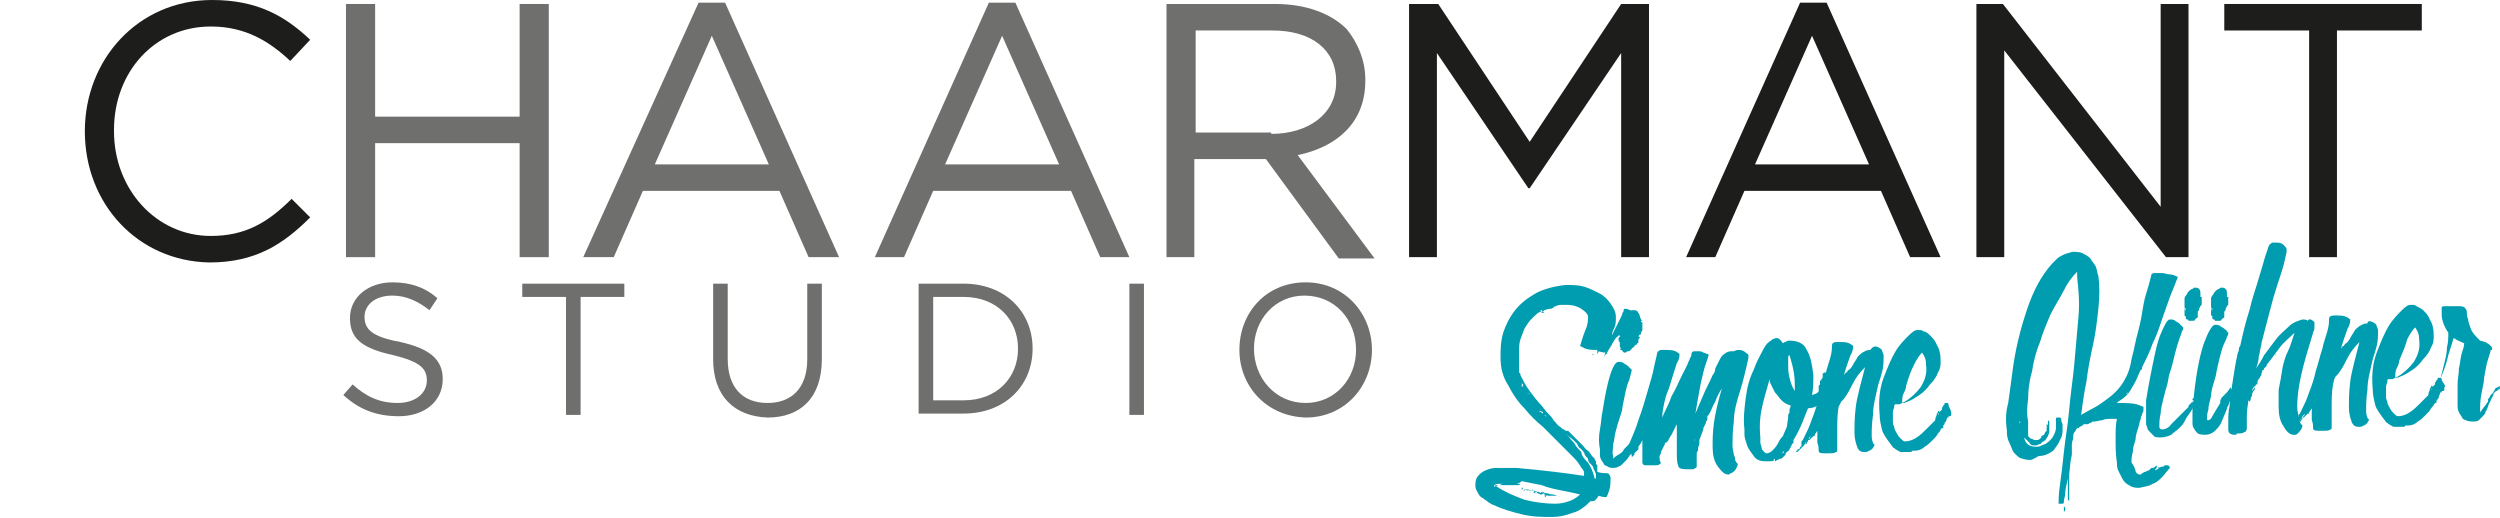 <?xml version="1.0" encoding="utf-8"?>
<!-- Generator: Adobe Illustrator 27.8.0, SVG Export Plug-In . SVG Version: 6.00 Build 0)  -->
<svg version="1.1" id="logo" xmlns="http://www.w3.org/2000/svg" xmlns:xlink="http://www.w3.org/1999/xlink" x="0px" y="0px"
	 viewBox="0 0 188.6 39.1" style="enable-background:new 0 0 188.6 39.1;" xml:space="preserve">
<style type="text/css">
	.st0{clip-path:url(#SVGID_00000132066302966237863340000008217579781626708925_);fill:#6F6F6E;}
	.st1{fill:#6F6F6E;}
	.st2{clip-path:url(#SVGID_00000145036557800535425530000010750672947436027283_);fill:#6F6F6E;}
	.st3{clip-path:url(#SVGID_00000026153424687956756860000000908539923911934354_);fill:#6F6F6E;}
	.st4{clip-path:url(#SVGID_00000035519257620936733290000005606728089016183690_);fill:#6F6F6E;}
	.st5{clip-path:url(#SVGID_00000131344339019563254860000007155614273420759976_);fill:#1D1D1B;}
	.st6{clip-path:url(#SVGID_00000049908294272425438830000006076276251807754905_);fill:#6F6F6E;}
	.st7{fill:#1D1D1B;}
	.st8{clip-path:url(#SVGID_00000039816225117423080010000014958202937146037689_);fill:#009CB0;}
	.st9{clip-path:url(#SVGID_00000011007487386001994870000013692939460525751714_);fill:#009CB0;}
	.st10{clip-path:url(#SVGID_00000001649142723380013700000000741171241837418392_);fill:#009CB0;}
	.st11{clip-path:url(#SVGID_00000104689825612724609980000013252767944085161867_);fill:#009CB0;}
	.st12{clip-path:url(#SVGID_00000181781148550974076040000005624256584998897340_);fill:#009CB0;}
	.st13{clip-path:url(#SVGID_00000089553866451985311040000004247211818116561068_);fill:#009CB0;}
	.st14{clip-path:url(#SVGID_00000085952605650308552260000008962064551251161248_);fill:#009CB0;}
	.st15{clip-path:url(#SVGID_00000078021009044330807900000000833148336554368148_);fill:#009CB0;}
	.st16{clip-path:url(#SVGID_00000052825082551247602480000001105500342035812750_);fill:#009CB0;}
	.st17{fill:#009CB0;}
	.st18{clip-path:url(#SVGID_00000091011204143509972420000017274776746386139782_);fill:#009CB0;}
	.st19{clip-path:url(#SVGID_00000063620868151619442320000008761024449730578349_);fill:#009CB0;}
	.st20{clip-path:url(#SVGID_00000177459078925748136340000004384803953098157708_);fill:#009CB0;}
	.st21{clip-path:url(#SVGID_00000010308051315429252570000014560881799809708416_);fill:#009CB0;}
	.st22{clip-path:url(#SVGID_00000116208653848970206340000003319189133955041708_);fill:#009CB0;}
	.st23{clip-path:url(#SVGID_00000062174520275709613770000005989636780508378027_);fill:#009CB0;}
	.st24{clip-path:url(#SVGID_00000014595587685611916740000003453392772311536025_);fill:#009CB0;}
	.st25{clip-path:url(#SVGID_00000005265613404263959360000002271260010686167453_);fill:#009CB0;}
	.st26{clip-path:url(#SVGID_00000027582662608279603060000002274464349906225065_);fill:#009CB0;}
</style>
<g>
	<g>
		<defs>
			<rect id="SVGID_1_" x="6.4" width="182.2" height="39.1"/>
		</defs>
		<clipPath id="SVGID_00000003093784311985378150000016788638883410835895_">
			<use xlink:href="#SVGID_1_"  style="overflow:visible;"/>
		</clipPath>
		<path id="XMLID_371_" style="clip-path:url(#SVGID_00000003093784311985378150000016788638883410835895_);fill:#6F6F6E;" d="
			M25.9,29.8l0.7-0.8c1,0.9,2,1.4,3.4,1.4c1.3,0,2.2-0.7,2.2-1.7l0,0c0-0.9-0.5-1.4-2.5-1.9c-2.3-0.5-3.3-1.2-3.3-2.8l0,0
			c0-1.6,1.4-2.7,3.2-2.7c1.4,0,2.5,0.4,3.4,1.2l-0.6,0.9c-0.9-0.7-1.8-1.1-2.8-1.1c-1.3,0-2.1,0.7-2.1,1.6l0,0
			c0,0.9,0.5,1.5,2.7,1.9c2.2,0.5,3.2,1.3,3.2,2.8l0,0c0,1.7-1.4,2.8-3.3,2.8C28.4,31.4,27.1,30.9,25.9,29.8"/>
	</g>
</g>
<polygon id="XMLID_369_" class="st1" points="42.7,22.4 39.4,22.4 39.4,21.4 47.1,21.4 47.1,22.4 43.8,22.4 43.8,31.3 42.7,31.3 "/>
<g>
	<g>
		<defs>
			<rect id="SVGID_00000118362466969614967030000007678148489208219314_" x="6.4" width="182.2" height="39.1"/>
		</defs>
		<clipPath id="SVGID_00000145023838960839712120000005150610299604558720_">
			<use xlink:href="#SVGID_00000118362466969614967030000007678148489208219314_"  style="overflow:visible;"/>
		</clipPath>
		<path id="XMLID_368_" style="clip-path:url(#SVGID_00000145023838960839712120000005150610299604558720_);fill:#6F6F6E;" d="
			M53.8,27.1v-5.7h1.1v5.7c0,2.1,1.1,3.3,3,3.3c1.8,0,3-1.1,3-3.3v-5.7H62v5.7c0,2.9-1.6,4.4-4.1,4.4C55.4,31.4,53.8,29.9,53.8,27.1
			"/>
	</g>
	<g>
		<defs>
			<rect id="SVGID_00000120549421012288346440000016619984583024896655_" x="6.4" width="182.2" height="39.1"/>
		</defs>
		<clipPath id="SVGID_00000111152285331734941870000003370221605053148067_">
			<use xlink:href="#SVGID_00000120549421012288346440000016619984583024896655_"  style="overflow:visible;"/>
		</clipPath>
		<path style="clip-path:url(#SVGID_00000111152285331734941870000003370221605053148067_);fill:#6F6F6E;" d="M72.7,30.2
			c2.5,0,4.1-1.7,4.1-3.9l0,0c0-2.2-1.6-3.9-4.1-3.9h-2.3v7.8H72.7z M69.3,21.4h3.4c3.1,0,5.2,2.1,5.2,4.9l0,0
			c0,2.8-2.1,4.9-5.2,4.9h-3.4C69.3,31.2,69.3,21.4,69.3,21.4z"/>
	</g>
</g>
<rect id="XMLID_364_" x="85.2" y="21.4" class="st1" width="1.1" height="9.9"/>
<g>
	<g>
		<defs>
			<rect id="SVGID_00000101094759507384774330000011929623211655335063_" x="6.4" width="182.2" height="39.1"/>
		</defs>
		<clipPath id="SVGID_00000134233372015793905820000011702734888642113938_">
			<use xlink:href="#SVGID_00000101094759507384774330000011929623211655335063_"  style="overflow:visible;"/>
		</clipPath>
		<path style="clip-path:url(#SVGID_00000134233372015793905820000011702734888642113938_);fill:#6F6F6E;" d="M102.3,26.4
			L102.3,26.4c0-2.3-1.6-4.1-3.9-4.1c-2.2,0-3.8,1.8-3.8,4l0,0c0,2.2,1.6,4.1,3.9,4.1C100.7,30.4,102.3,28.6,102.3,26.4 M93.5,26.4
			L93.5,26.4c0-2.8,2-5.1,5-5.1s5,2.4,5,5.1l0,0c0,2.7-2,5.1-5,5.1C95.5,31.4,93.5,29.1,93.5,26.4"/>
	</g>
	<g>
		<defs>
			<rect id="SVGID_00000177475233276447483610000015471226617271333818_" x="6.4" width="182.2" height="39.1"/>
		</defs>
		<clipPath id="SVGID_00000155138961163145908680000007273859925670950061_">
			<use xlink:href="#SVGID_00000177475233276447483610000015471226617271333818_"  style="overflow:visible;"/>
		</clipPath>
		<path id="XMLID_361_" style="clip-path:url(#SVGID_00000155138961163145908680000007273859925670950061_);fill:#1D1D1B;" d="
			M6.4,9.9L6.4,9.9c0-5.4,4-9.9,9.6-9.9c3.4,0,5.5,1.2,7.4,3l-1.5,1.6c-1.6-1.5-3.4-2.6-6-2.6c-4.2,0-7.3,3.4-7.3,7.8v0.1
			c0,4.4,3.2,7.9,7.3,7.9c2.6,0,4.3-1,6.1-2.8l1.4,1.4c-2,2-4.1,3.4-7.6,3.4C10.4,19.7,6.4,15.4,6.4,9.9"/>
	</g>
</g>
<polygon id="XMLID_359_" class="st1" points="26.1,0.3 28.3,0.3 28.3,8.8 39.2,8.8 39.2,0.3 41.4,0.3 41.4,19.4 39.2,19.4 
	39.2,10.8 28.3,10.8 28.3,19.4 26.1,19.4 "/>
<path class="st1" d="M58,12.4l-4.3-9.7l-4.3,9.7H58z M52.7,0.2h2l8.6,19.2H61l-2.2-5H48.5l-2.2,5H44L52.7,0.2z"/>
<path class="st1" d="M79.9,12.4l-4.3-9.7l-4.3,9.7H79.9z M74.6,0.2h2l8.6,19.2H83l-2.2-5H70.4l-2.2,5H66L74.6,0.2z"/>
<g>
	<g>
		<defs>
			<rect id="SVGID_00000142172103425839421160000003665761769902490013_" x="6.4" width="182.2" height="39.1"/>
		</defs>
		<clipPath id="SVGID_00000001658121634827113350000003726413835775189656_">
			<use xlink:href="#SVGID_00000142172103425839421160000003665761769902490013_"  style="overflow:visible;"/>
		</clipPath>
		<path style="clip-path:url(#SVGID_00000001658121634827113350000003726413835775189656_);fill:#6F6F6E;" d="M95.9,10.1
			c2.8,0,4.9-1.5,4.9-3.9V6.1c0-2.3-1.8-3.8-4.8-3.8h-5.8V10h5.7V10.1z M88,0.3h8.2c2.3,0,4.2,0.7,5.4,1.9c0.8,1,1.4,2.3,1.4,3.8
			v0.1c0,3.2-2.2,5-5.1,5.6l5.8,7.8H101L95.5,12h-5.4v7.4H88V0.3z"/>
	</g>
</g>
<polygon id="XMLID_351_" class="st7" points="106.3,0.3 108.5,0.3 115.4,10.7 122.3,0.3 124.4,0.3 124.4,19.4 122.3,19.4 122.3,4 
	115.4,14.2 115.3,14.2 108.4,4 108.4,19.4 106.3,19.4 "/>
<path class="st7" d="M141,12.4l-4.3-9.7l-4.3,9.7H141z M135.8,0.2h2l8.6,19.2h-2.3l-2.2-5h-10.3l-2.2,5h-2.2L135.8,0.2z"/>
<polygon id="XMLID_348_" class="st7" points="149.1,0.3 151.1,0.3 163,15.6 163,0.3 165.1,0.3 165.1,19.4 163.4,19.4 151.2,3.8 
	151.2,19.4 149.1,19.4 "/>
<polygon id="XMLID_347_" class="st7" points="174.2,2.3 167.8,2.3 167.8,0.3 182.7,0.3 182.7,2.3 176.3,2.3 176.3,19.4 174.2,19.4 
	"/>
<g>
	<g>
		<defs>
			<rect id="SVGID_00000006683336842881151360000002773462640793120409_" x="6.4" width="182.2" height="39.1"/>
		</defs>
		<clipPath id="SVGID_00000125573734347037748140000017296777518268583585_">
			<use xlink:href="#SVGID_00000006683336842881151360000002773462640793120409_"  style="overflow:visible;"/>
		</clipPath>
		<path style="clip-path:url(#SVGID_00000125573734347037748140000017296777518268583585_);fill:#009CB0;" d="M121.9,25.5
			L121.9,25.5L121.9,25.5L121.9,25.5z M121.6,26.1L121.6,26.1L121.6,26.1L121.6,26.1L121.6,26.1z M121.6,26.1L121.6,26.1L121.6,26.1
			L121.6,26.1L121.6,26.1z M121.5,26L121.5,26L121.5,26L121.5,26L121.5,26L121.5,26z M121.6,26L121.6,26L121.6,26L121.6,26
			C121.5,26,121.5,26,121.6,26L121.6,26L121.6,26z M121.2,26.7L121.2,26.7L121.2,26.7L121.2,26.7z M121.2,26.7L121.2,26.7
			L121.2,26.7L121.2,26.7z M121.1,26.9L121.1,26.9L121.1,26.9L121.1,26.9L121.1,26.9z M121,27L121,27L121,27L121,27L121,27L121,27
			L121,27L121,27L121,27z M121,27L121,27C120.9,27,120.9,27,121,27L121,27L121,27L121,27C120.9,27,120.9,27,121,27L121,27L121,27
			L121,27C120.9,27,120.9,27,121,27L121,27C120.9,27,120.9,27,121,27L121,27L121,27z M120.4,35.5L120.4,35.5L120.4,35.5L120.4,35.5
			L120.4,35.5L120.4,35.5z M120.1,35.4L120.1,35.4L120.1,35.4L120.1,35.4C120.1,35.3,120.1,35.4,120.1,35.4 M120.2,26.8L120.2,26.8
			L120,27L120.2,26.8c-0.1-0.1-0.1-0.1-0.1-0.1l0,0l0,0h0.1l0,0V26.8L120.2,26.8z M120.1,35.2L120.1,35.2L120.1,35.2L120.1,35.2z
			 M119.8,34.7C119.7,34.6,119.7,34.6,119.8,34.7L119.8,34.7z M119.5,34.3L119.5,34.3L119.5,34.3L119.5,34.3 M119.5,34.2L119.5,34.2
			L119.5,34.2L119.5,34.2L119.5,34.2L119.5,34.2z M119.4,34.2L119.4,34.2L119.4,34.2l0.2,0.1L119.4,34.2L119.4,34.2z M119.4,34.2
			L119.4,34.2L119.4,34.2z M118.8,33.6L118.8,33.6L118.8,33.6L118.8,33.6z M118.9,33.6L118.9,33.6C118.8,33.6,118.8,33.6,118.9,33.6
			C118.8,33.6,118.9,33.6,118.9,33.6 M118.5,33.3L118.5,33.3L118.5,33.3L118.5,33.3L118.5,33.3z M119.8,34.9
			c0.2,0.3,0.4,0.7,0.5,1.2h0.1l0,0l0,0c0-0.1,0-0.2,0-0.3s-0.1-0.2-0.1-0.3l0,0c0,0-0.1-0.1-0.1-0.2c0-0.1-0.1-0.2-0.2-0.3
			s-0.2-0.2-0.2-0.4c-0.1-0.1-0.2-0.2-0.3-0.4h0.1l0,0l0,0l0,0l0,0c0,0-0.1,0-0.2-0.2c-0.1-0.1-0.2-0.2-0.2-0.2l0,0
			c-0.1,0-0.1-0.1-0.1-0.1s-0.1-0.1-0.1-0.2c-0.1-0.1-0.2-0.2-0.3-0.3c-0.1-0.1-0.4-0.3-0.6-0.5c0.1,0.1,0.2,0.2,0.3,0.3
			c0.1,0.2,0.3,0.3,0.4,0.5s0.3,0.4,0.5,0.6C119.3,34.4,119.6,34.7,119.8,34.9 M117.5,23.1L117.5,23.1L117.5,23.1
			C117.6,23.1,117.6,23.1,117.5,23.1L117.5,23.1L117.5,23.1L117.5,23.1L117.5,23.1z M117.5,23.1L117.5,23.1L117.5,23.1L117.5,23.1
			h0.2l0,0H117.5z M117.7,37.4L117.7,37.4L117.7,37.4l0.2,0.1L117.7,37.4C117.7,37.5,117.6,37.5,117.7,37.4L117.7,37.4h-0.4h0.2h0.1
			H117.7L117.7,37.4L117.7,37.4z M117.2,37.4L117.2,37.4L117.2,37.4L117.2,37.4z M117.2,23.2h0.2H117.2L117.2,23.2
			C117.2,23.1,117.2,23.2,117.2,23.2L117.2,23.2L117.2,23.2L117.2,23.2L117.2,23.2L117.2,23.2L117.2,23.2L117.2,23.2z M117.1,23.3
			L117.1,23.3L117.1,23.3L117.1,23.3L117.1,23.3l-0.1,0.1L117.1,23.3L117.1,23.3z M116.8,31.5L116.8,31.5l-0.2-0.1l-0.1-0.1l0.1,0.1
			h0.1L116.8,31.5z M116.8,31.5l-0.1-0.1l-0.2-0.1l0.1,0.1L116.8,31.5L116.8,31.5z M116.7,37.3L116.7,37.3l-0.1,0.2l-0.1-0.1l0,0
			L116.7,37.3L116.7,37.3z M116.4,31.2L116.4,31.2l-0.1-0.1l-0.1-0.1h-0.1L116.4,31.2L116.4,31.2z M116.4,31.1L116.4,31.1l-0.2-0.1
			l0.2,0.2l0,0V31.1L116.4,31.1z M116.2,23.6L116.2,23.6c0-0.1,0.1-0.1,0.1-0.1h0.1l0.1,0.1h-0.1C116.3,23.6,116.3,23.6,116.2,23.6
			L116.2,23.6L116.2,23.6L116.2,23.6z M116.2,23.6L116.2,23.6c0.1,0,0.1,0,0.1-0.1h0.1l-0.1-0.1c0,0,0,0-0.1,0
			C116.3,23.5,116.2,23.5,116.2,23.6L116.2,23.6L116.2,23.6L116.2,23.6z M116.1,37L116.1,37L116.1,37L116.1,37 M116.2,37.2
			L116.2,37.2h-0.3l0.1-0.1h0.1L116.2,37.2L116.2,37.2l0.3-0.1l-0.1,0.1h-0.1H116.2L116.2,37.2L116.2,37.2z M115.9,23.7L115.9,23.7
			l-0.1,0.1C115.8,23.8,115.8,23.8,115.9,23.7C115.8,23.8,115.9,23.8,115.9,23.7 M115.9,23.8L115.9,23.8
			C115.9,23.8,115.8,23.8,115.9,23.8c-0.1,0.1-0.1,0.1-0.1,0.1L115.9,23.8z M115.9,37.2L115.9,37.2h-0.2l0,0v-0.1L115.9,37.2
			L115.9,37.2L115.9,37.2L115.9,37.2z M115.5,36.9L115.5,36.9L115.5,36.9L115.5,36.9z M115.5,30.1l-0.1-0.2V30v-0.1l0,0v-0.1v-0.1
			l0,0l-0.1-0.1c0.1,0.1,0.1,0.2,0.2,0.3c0.1,0.1,0.1,0.2,0.2,0.3C115.5,30.2,115.5,30.2,115.5,30.1L115.5,30.1z M115.5,30.2
			L115.5,30.2l-0.1-0.1l-0.1-0.2V30v-0.1l0,0v-0.1v-0.1l0,0l-0.1-0.1c0.1,0.1,0.1,0.2,0.2,0.3C115.4,30,115.5,30.1,115.5,30.2
			 M115.1,36.9L115.1,36.9l0.5,0.1h0.1l0,0l0,0l0,0l0.3,0.1h0.2l0,0l0,0l0.4,0.1c0.2,0,0.3,0.1,0.5,0.1s0.3,0.1,0.4,0.1h-0.1l0,0
			h-0.1h-0.1H117h0.1H117h-0.1h-0.1l-0.3-0.1v-0.1l-0.2,0.1h-0.1l-0.2-0.1l0,0h0.1h0.1l0.1-0.1h-0.2H116h-0.1c-0.1,0-0.1,0-0.1,0
			h-0.1l0.1-0.1h-0.1l-0.1-0.1V37l0,0l0,0h-0.1l0,0l0,0l0,0l0,0c0,0,0,0-0.1,0C115.4,37,115.3,37,115.1,36.9L115.1,36.9L115.1,36.9
			L115.1,36.9c0,0.1-0.1,0.1-0.2,0.1l0,0L115.1,36.9L115.1,36.9L115.1,36.9l0.1,0.1h0.1l0,0L115.1,36.9
			C115.1,37,115.1,37,115.1,36.9L115.1,36.9L115.1,36.9L115.1,36.9l-0.2,0.1L115.1,36.9L115.1,36.9L115.1,36.9z M114.8,29L114.8,29
			c0,0,0,0,0,0.2C114.9,29.1,114.9,29.1,114.8,29C114.8,29.1,114.8,29,114.8,29 M114.9,29.2C114.9,29.1,114.9,29.1,114.9,29.2
			c0-0.1,0-0.1,0-0.2l-0.1-0.1C114.8,28.9,114.8,29,114.9,29.2 M114.8,37L114.8,37C114.7,37,114.7,37,114.8,37v-0.2l0,0h0.1h0.3H115
			l0,0h-0.1L114.8,37L114.8,37L114.8,37l0.2-0.1l0,0c0,0,0,0,0.1,0h0.1l0,0h-0.1H115C115,36.9,115,36.9,114.8,37L114.8,37L114.8,37
			L114.8,37L114.8,37L114.8,37z M114.7,28.6c0,0.1,0,0.1,0,0.1l0,0V28.6z M114.7,28.6c0,0.1,0,0.1,0,0.1l0,0V28.6z M114.4,36.9
			L114.4,36.9L114.4,36.9L114.4,36.9L114.4,36.9z M114.3,36.9L114.3,36.9L114.3,36.9L114.3,36.9L114.3,36.9z M113.4,36.9L113.4,36.9
			L113.4,36.9L113.4,36.9L113.4,36.9L113.4,36.9z M113.4,36.9L113.4,36.9L113.4,36.9L113.4,36.9L113.4,36.9L113.4,36.9z M113.1,37
			L113.1,37L113.1,37L113.1,37z M113.1,37L113.1,37L113.1,37C113.1,36.9,113.1,36.9,113.1,37L113.1,37L113.1,37L113.1,37L113.1,37z
			 M113.6,36.5c-0.1,0-0.2,0-0.3,0c-0.1,0-0.2,0-0.2,0c-0.3,0-0.4,0.1-0.4,0.2l0,0l0,0c0.1,0,0.2,0,0.3-0.1c0.1,0,0.2,0,0.3-0.1
			C113.4,36.5,113.4,36.5,113.6,36.5C113.6,36.5,113.6,36.5,113.6,36.5l0.2,0c0,0,0,0,0.1,0l0,0h0.1l0,0h0.1h0.1h0.1l0,0h0.2h0.1
			h0.2h-0.1l0,0l-0.1,0.1l0,0h0.1h-0.1h-0.2c-0.1,0-0.2,0-0.3,0c-0.1,0-0.2,0-0.3,0h-0.1l0,0h-0.5H113l0,0h-0.1h0.1h-0.1h-0.1v0.1
			l0,0h0.1l0,0c0.6,0.4,1.3,0.7,2.1,1c0.8,0.2,1.6,0.3,2.3,0.3c0.5,0,0.8-0.1,1.1-0.2c0.3-0.1,0.6-0.3,0.8-0.5
			c-0.4-0.1-0.9-0.2-1.4-0.3s-1-0.2-1.5-0.4c-0.5-0.1-1-0.2-1.5-0.3C114.5,36.6,114,36.5,113.6,36.5 M120,37.8
			c-0.4,0.4-0.9,0.8-1.4,0.9c-0.5,0.2-1,0.3-1.5,0.3c-0.7,0-1.5,0-2.3-0.2s-1.5-0.4-2.1-0.7c-0.1,0-0.2-0.1-0.4-0.2
			c-0.1-0.1-0.3-0.2-0.4-0.3c-0.2-0.1-0.3-0.2-0.4-0.4s-0.2-0.3-0.2-0.6c0-0.4,0.1-0.6,0.3-0.8c0.2-0.2,0.4-0.3,0.7-0.4
			c0.3-0.1,0.5-0.1,0.7-0.1s0.4,0,0.4,0c0.2,0,0.3,0,0.5,0s0.3,0,0.5,0c1.1,0.1,2.1,0.2,2.9,0.3s1.6,0.2,2.2,0.3v-0.2l0,0v-0.1l0,0
			l0,0l0,0l-0.1-0.2l-0.1-0.1c-0.1-0.2-0.3-0.5-0.6-0.8c-0.3-0.3-0.6-0.6-1-1s-0.8-0.8-1.3-1.3c-0.5-0.4-1-0.9-1.4-1.4
			c-0.5-0.5-0.9-1.1-1.2-1.7c-0.4-0.6-0.6-1.3-0.6-2.1c0-0.6,0-1.2,0.2-1.9c0.2-0.6,0.5-1.2,0.9-1.7s0.9-0.9,1.6-1.3
			c0.6-0.3,1.3-0.5,2.2-0.6c0.5,0,0.9,0,1.3,0.1s0.8,0.3,1.2,0.5c0.4,0.2,0.7,0.5,0.9,0.8c0.2,0.3,0.4,0.6,0.4,1
			c0,0.3,0,0.6-0.1,0.8c-0.1,0.2-0.2,0.4-0.2,0.6c0.1-0.2,0.2-0.4,0.3-0.6c0.1-0.2,0.2-0.4,0.3-0.6c0.1-0.2,0.2-0.4,0.2-0.5
			c0.1-0.1,0.1-0.2,0.1-0.3c0.1,0,0.1,0,0.2,0s0.2,0.1,0.3,0.1l0.4,0.1c-0.1,0.2-0.3,0.5-0.5,0.8c-0.3,0.3-0.5,0.7-0.8,1
			c0,0,0,0.1-0.1,0.1l0,0l0,0l0,0l0,0l-0.1,0.1l0,0l-0.2,0.3c0,0.1-0.1,0.1-0.1,0.2s-0.1,0.1-0.1,0.1l0,0l0,0l0,0l0,0l0,0l0,0v0.1
			l0,0l0,0l-0.1,0.1l0,0c0,0.1-0.1,0.1-0.1,0.2l0,0l0,0l0,0l0,0l0,0l0,0l-0.1,0.1l0,0l0,0h-0.1L121,27l0,0v-0.1l0,0l0,0l0,0l0,0
			l0.1-0.1l0,0l0,0c0,0,0-0.1,0.1-0.1l0.1-0.1l0,0l0,0l0,0l0,0l0,0c0,0,0,0,0-0.1l0.1-0.1l0,0l0,0c-0.1,0.1-0.1,0.1-0.1,0.2
			c0,0,0,0-0.1,0s-0.3,0-0.6-0.1c0,0.1-0.1,0.2-0.1,0.2v-0.1v-0.1v-0.1c-0.3,0-0.6,0-0.9-0.1c-0.2-0.1-0.4-0.2-0.4-0.2l0,0
			c0.1-0.3,0.2-0.7,0.4-1.2c0.2-0.4,0.2-0.8,0.2-1s-0.2-0.4-0.5-0.6s-0.7-0.3-1-0.3c-0.2,0-0.3,0-0.5,0c-0.1,0-0.3,0-0.4,0.1l0,0
			h-0.1l0,0h0.2h-0.1l0,0c0,0,0,0-0.1,0l0,0l0,0h-0.1l0,0h0.1c-0.1,0.1-0.2,0.2-0.4,0.2c-0.2,0-0.3,0.1-0.4,0.1l0,0l-0.1,0.1h-0.1
			l0,0c-0.1,0-0.3,0.1-0.5,0.3c-0.2,0.2-0.3,0.3-0.3,0.3l0,0l0,0l0,0l0,0c-0.2,0.2-0.3,0.4-0.5,0.7c-0.1,0.3-0.2,0.5-0.3,0.8
			c-0.1,0.3-0.1,0.6-0.1,0.9s0,0.6,0,0.9c0,0.1,0,0.1,0,0.2s0,0.1,0,0.2l0,0V28l0,0l0,0l0,0v0.1l0.1,0.1v0.1
			c0.2,0.4,0.4,0.8,0.7,1.2c0.3,0.4,0.6,0.8,0.9,1.1c0.1,0.1,0.2,0.3,0.4,0.5c0.2,0.2,0.4,0.4,0.5,0.6c0.2,0.2,0.3,0.4,0.5,0.5
			c0.1,0.1,0.2,0.2,0.3,0.2l0,0l0.1,0.1l0,0c0,0,0,0,0.1,0h0.1l0.1,0.1l0.1,0.1l0.4,0.4l0.1,0.1c0.1,0.1,0.3,0.3,0.4,0.4
			c0.1,0.1,0.2,0.3,0.4,0.4l0,0l0.1,0.1l0,0l0,0l0,0l0,0l0.2,0.3l0.2,0.2c0,0,0,0.1,0.1,0.2l0,0l0,0l0,0V35l0.1,0.1
			c0,0.1,0,0.1,0,0.2c0,0.1,0,0.1,0,0.2v0.1c0.3,0.1,0.6,0.1,0.7,0.1c0.2,0,0.2,0.1,0.3,0.3c0,0.3,0,0.7-0.1,1s-0.2,0.5-0.2,0.5
			c-0.2,0-0.3,0-0.6-0.1C120.3,37.9,120.2,37.8,120,37.8L120,37.8z"/>
	</g>
	<g>
		<defs>
			<rect id="SVGID_00000088812008193725047380000004502649133119368618_" x="6.4" width="182.2" height="39.1"/>
		</defs>
		<clipPath id="SVGID_00000098216541438531674000000008666569261837242539_">
			<use xlink:href="#SVGID_00000088812008193725047380000004502649133119368618_"  style="overflow:visible;"/>
		</clipPath>
		<path style="clip-path:url(#SVGID_00000098216541438531674000000008666569261837242539_);fill:#009CB0;" d="M124,24.5L124,24.5
			L124,24.5 M124,24.8L124,24.8L124,24.8L124,24.8 M123.9,24.6L123.9,24.6L123.9,24.6L123.9,24.6z M123.9,24.9L123.9,24.9
			L123.9,24.9L123.9,24.9z M123.9,25L123.9,25L123.9,25L123.9,25z M123.7,26L123.7,26L123.7,26z M123.6,26.1L123.6,26.1L123.6,26.1
			L123.6,26.1z M123.6,32.8L123.6,32.8L123.6,32.8L123.6,32.8L123.6,32.8L123.6,32.8L123.6,32.8z M123.4,26.3L123.4,26.3L123.4,26.3
			L123.4,26.3L123.4,26.3L123.4,26.3L123.4,26.3z M122.5,26.6L122.5,26.6L122.5,26.6L122.5,26.6L122.5,26.6z M122.4,26.5L122.4,26.5
			L122.4,26.5L122.4,26.5L122.4,26.5L122.4,26.5L122.4,26.5L122.4,26.5z M122.4,25.2L122.4,25.2L122.4,25.2L122.4,25.2L122.4,25.2z
			 M122.3,26.2L122.3,26.2L122.3,26.2L122.3,26.2c0-0.1,0-0.1,0-0.1V26.2v-0.1l0,0V26.2L122.3,26.2L122.3,26.2L122.3,26.2
			L122.3,26.2C122.2,26.2,122.2,26.3,122.3,26.2L122.3,26.2L122.3,26.2z M122.1,25.8v-0.1l0,0l0,0l0,0c0,0,0,0,0-0.1c0,0,0,0,0-0.1
			h0.1l0,0v0.1h-0.1l0,0l0,0h0.1l-0.1-0.1l0,0l0.1-0.1l0,0l0,0v-0.1l0,0h-0.1l0,0l0,0v-0.1v-0.1v-0.3c0,0,0,0,0.1,0l0,0v-0.1
			l0.1-0.1c0-0.1,0-0.3,0.1-0.4s0.2-0.3,0.3-0.4c0.1-0.1,0.2-0.2,0.3-0.3c0.1-0.1,0.2-0.1,0.2-0.1c0.2,0,0.3,0,0.4,0.2
			c0.1,0.1,0.1,0.3,0.2,0.5l0,0l0.1,0.1h-0.1v0.1h0.1v0.2l0,0l0,0l0,0l0,0v0.1v0.1v0.2c0,0.1-0.1,0.1-0.1,0.2s0,0.1-0.1,0.2l0,0l0,0
			v-0.1l-0.1,0.2h0.1l0,0l0,0l0,0l0,0l0,0l0,0l0,0l0,0l0,0l0,0l0,0h-0.1l0,0l0,0h0.1l0,0l0,0c0,0,0,0,0,0.1l-0.1,0.1l0,0v0.2
			c0,0,0,0.1-0.1,0.1c0,0.1,0,0.1-0.1,0.1l0,0l0,0l0,0l0,0l-0.1,0.1c0,0,0,0.1-0.1,0.1l0,0l-0.1,0.1c-0.1,0.1-0.1,0.2-0.3,0.2l0,0
			c-0.1,0-0.1,0.1-0.2,0.1s-0.1,0-0.2-0.1l0,0l0,0l0,0c0-0.1-0.1-0.1-0.1-0.1s-0.1,0-0.1-0.1l0,0l0,0h0.1v-0.1l0,0v0.1
			c0-0.1-0.1-0.1-0.1-0.1v-0.1l0,0c0,0,0,0,0-0.1v-0.1c0,0,0,0,0-0.1L122.1,25.8L122.1,25.8l0.1-0.1h-0.1V25.8L122.1,25.8
			L122.1,25.8z M120.8,34.7c-0.1-0.2-0.1-0.3-0.1-0.4c0-0.1,0-0.3,0-0.4c-0.1-0.5-0.1-1,0-1.5s0.1-1,0.2-1.4
			c0.2-1.3,0.4-2.2,0.6-2.8c0.2-0.6,0.4-0.9,0.6-0.9c0.1,0,0.3,0,0.4,0.1s0.2,0.1,0.3,0.2c0.1,0.1,0.2,0.2,0.3,0.3
			c0,0.1-0.1,0.4-0.2,0.8c-0.2,0.4-0.3,1-0.5,2c0,0.2-0.1,0.5-0.2,0.8s-0.2,0.6-0.3,1c-0.1,0.3-0.1,0.7-0.2,1c0,0.3-0.1,0.7,0,0.9
			v0.1v0.1c0.1-0.1,0.2-0.2,0.4-0.3c0.2-0.1,0.4-0.3,0.4-0.4l0.2-0.2l0.1-0.1l0.1-0.1l0.1-0.1l0,0l0.1-0.1l0,0
			c0.1-0.1,0.2-0.2,0.3-0.3v0.1v0.1h0.1l0.1-0.1l0,0c0,0,0,0,0-0.1l0,0l0,0l0,0l0,0l0,0v-0.1l0,0l0.1-0.1c0,0,0-0.1,0.1-0.1
			c0,0,0,0,0.1,0c0,0,0,0,0.1,0l0,0l0,0l0,0h0.1c0,0,0.1,0,0.1,0.1c0,0,0,0-0.1,0.1L124,33l0,0c0,0,0,0-0.1,0.1l0,0l0,0
			c0,0,0,0.1-0.1,0.2v0.1l-0.2,0.2l-0.1,0.1l-0.1,0.1l0,0l0,0l0,0l-0.2,0.2c-0.1,0.1-0.1,0.2-0.2,0.3s-0.2,0.3-0.3,0.4
			c-0.1,0.1-0.3,0.3-0.4,0.4c-0.2,0.1-0.3,0.2-0.6,0.2c-0.1,0-0.3,0-0.4-0.1c-0.2-0.1-0.3-0.1-0.3-0.2L120.8,34.7z"/>
	</g>
	<g>
		<defs>
			<rect id="SVGID_00000047772971091122285670000000013518524690327971_" x="6.4" width="182.2" height="39.1"/>
		</defs>
		<clipPath id="SVGID_00000021840448805920861840000013231909411361907383_">
			<use xlink:href="#SVGID_00000047772971091122285670000000013518524690327971_"  style="overflow:visible;"/>
		</clipPath>
		<path style="clip-path:url(#SVGID_00000021840448805920861840000013231909411361907383_);fill:#009CB0;" d="M128.4,32L128.4,32
			L128.4,32L128.4,32z M128.3,32.4L128.3,32.4L128.3,32.4z M128.1,33L128.1,33L128.1,33L128.1,33L128.1,33L128.1,33L128.1,33
			L128.1,33L128.1,33z M128,33L128,33L128,33L128,33z M128,32.9L128,32.9L128,32.9z M127.9,33.4L127.9,33.4L127.9,33.4L127.9,33.4z
			 M127.9,33.4L127.9,33.4C127.9,33.3,127.9,33.3,127.9,33.4C127.9,33.3,127.9,33.4,127.9,33.4 M127.9,33L127.9,33L127.9,33
			C127.9,32.9,127.9,32.9,127.9,33c0-0.1,0-0.1,0-0.2V33l-0.1,0.2c0,0,0,0.1,0,0.2C127.8,33.3,127.8,33.2,127.9,33L127.9,33z
			 M125.7,32.8L125.7,32.8L125.7,32.8L125.7,32.8z M125.1,34L125.1,34L125.1,34L125.1,34L125.1,34L125.1,34z M123.4,33.2L123.4,33.2
			L123.4,33.2L123.4,33.2z M123.3,33.6L123.3,33.6L123.3,33.6L123.3,33.6L123.3,33.6z M131.2,26.4c0.2,0,0.4,0.1,0.5,0.2
			s0.2,0.1,0.2,0.2V27c-0.1,0.5-0.2,0.9-0.3,1.3c-0.1,0.4-0.2,0.8-0.3,1.1c-0.3,0.9-0.5,1.7-0.5,2.4c-0.1,0.7-0.1,1.4-0.1,1.8
			c0,0.3,0.1,0.6,0.1,0.7c0.1,0.2,0.1,0.3,0.1,0.4c0,0.1,0.1,0.1,0.1,0.2l0.1,0.1c0,0,0,0.1-0.1,0.3s-0.2,0.3-0.4,0.4l0,0l0,0l0,0
			c-0.1,0-0.1,0.1-0.2,0.1c-0.3,0-0.5-0.2-0.8-0.6c-0.3-0.4-0.4-0.9-0.4-1.5c0-0.5,0-1.1,0.1-1.8c0.1-0.7,0.3-1.6,0.6-2.6
			c-0.2,0.3-0.4,0.7-0.5,1c-0.2,0.3-0.3,0.7-0.5,1l-0.1,0.1l0,0l0,0l0,0l0,0v0.1c0,0,0,0,0,0.1c0,0,0,0,0,0.1l-0.1,0.1v0.1l-0.2,0.4
			v0.1l-0.3,0.8v0.2l0,0v0.1l0,0l0,0l-0.1,0.3V34c0,0-0.1,0.1-0.1,0.2v0.1c0,0,0,0.1,0,0.3s0,0.3,0,0.3c0,0.2,0,0.3,0,0.3
			s0,0.1-0.1,0.1c0,0-0.1,0.1-0.2,0.1s-0.3,0-0.5,0c-0.4,0-0.6-0.1-0.6-0.3c-0.1-0.2-0.1-0.6-0.1-1s0-0.8,0-1.1s0-0.6,0-1
			c0,0.1-0.1,0.1-0.1,0.2c0,0.1-0.1,0.1-0.1,0.2l-0.2,0.4c-0.1,0.1-0.1,0.2-0.2,0.3c0,0.1-0.1,0.2-0.2,0.3h-0.1l0,0l0,0l0,0l0,0v0.1
			l0,0l-0.1,0.2l-0.2,0.4v0.1l0,0l0,0l0,0l0,0l-0.1,0.2c0,0.3,0,0.4,0.1,0.5c0,0,0,0.1-0.1,0.1c0,0.1-0.2,0.1-0.5,0.1s-0.4,0-0.6,0
			c-0.1,0-0.2-0.1-0.2-0.2c0-0.1,0-0.2,0-0.3s0-0.2,0-0.3c0-0.2,0-0.4,0-0.6c0-0.2,0-0.5,0-0.8l0,0c0,0,0,0,0,0.1l0,0v0.1l0,0l0,0
			l0,0l0,0v0.1l0,0l-0.1,0.2l0,0l-0.2,0.3v0.1v0.1l0,0l0,0l-0.1,0.1l-0.1,0.1l-0.1,0.1l0,0v0.1l0,0c-0.1,0.1-0.1,0.1-0.1,0.1
			l-0.1,0.1l0,0l0,0v-0.1l0,0l0,0l0,0L123,34v-0.1c0-0.1,0-0.1,0.1-0.1l0.1-0.3l0,0l0,0l0,0l-0.1,0.2l-0.1,0.1l-0.1,0.1l-0.1,0.2
			l-0.1,0.1l-0.1,0.1l-0.1,0.1l-0.1,0.1c0,0.1-0.1,0.1-0.1,0.1l0,0l0,0c-0.1,0-0.1,0-0.1-0.1l0.1-0.1l0,0l0.1-0.1h0.1v-0.1l0.1-0.2
			v-0.1l0.1-0.1l0.1-0.1l0,0l0.1-0.2c0.2-0.5,0.5-1.1,0.7-1.8c0.3-0.8,0.5-1.5,0.7-2.2s0.4-1.3,0.5-1.9c0.1-0.5,0.2-0.8,0.2-0.9
			c0,0,0-0.1,0.1-0.2s0.2-0.1,0.4-0.1c0.4,0,0.7,0,0.9,0.1c0.2,0.1,0.3,0.2,0.3,0.2c0,0.2,0,0.4-0.2,0.7c-0.1,0.3-0.3,0.9-0.5,1.6
			c-0.1,0.4-0.3,0.7-0.4,1.2c-0.1,0.4-0.2,0.9-0.2,1.3c0.2-0.5,0.5-1,0.7-1.6c0.3-0.5,0.5-1,0.7-1.4s0.4-0.8,0.5-1
			c0.1-0.3,0.2-0.4,0.2-0.5c0.1-0.1,0.1-0.2,0.1-0.3c0-0.1,0.1-0.2,0.2-0.2s0.2,0,0.3,0c0.1,0,0.3,0,0.4,0.1c0.1,0,0.2,0.1,0.3,0.1
			s0.1,0.1,0.1,0.1c-0.1,0.4-0.3,0.8-0.4,1.3c-0.1,0.4-0.2,0.8-0.3,1.4c-0.1,0.5-0.2,1.1-0.3,1.7c0.2-0.5,0.4-0.9,0.6-1.4
			s0.5-1,0.7-1.5c0.1-0.1,0.2-0.3,0.2-0.5c0.1-0.2,0.2-0.4,0.3-0.6s0.2-0.4,0.4-0.5c0.1-0.1,0.3-0.2,0.5-0.2c0.1,0,0.1,0,0.2,0
			C131,26.4,131.1,26.4,131.2,26.4"/>
	</g>
	<g>
		<defs>
			<rect id="SVGID_00000008113142722856289660000009158289259221161627_" x="6.4" width="182.2" height="39.1"/>
		</defs>
		<clipPath id="SVGID_00000126320693341826304020000015928198850625836962_">
			<use xlink:href="#SVGID_00000008113142722856289660000009158289259221161627_"  style="overflow:visible;"/>
		</clipPath>
		<path style="clip-path:url(#SVGID_00000126320693341826304020000015928198850625836962_);fill:#009CB0;" d="M135.1,31.4
			L135.1,31.4H135H135.1L135.1,31.4z M135.4,29c0-0.6-0.1-1.1-0.2-1.5c-0.1-0.4-0.2-0.7-0.2-0.7c-0.1,0-0.1,0.1-0.1,0.3
			c0,0.2,0,0.4,0,0.6c0,0.1,0,0.4,0.1,0.8s0.2,0.7,0.4,1c0-0.1,0-0.2,0-0.3C135.4,29.2,135.4,29.1,135.4,29 M134.9,34L134.9,34
			L134.9,34L134.9,34L134.9,34L134.9,34L134.9,34L134.9,34z M134.7,34L134.7,34L134.7,34L134.7,34z M134.7,34L134.7,34L134.7,34z
			 M134.7,34L134.7,34L134.7,34L134.7,34C134.7,33.9,134.7,34,134.7,34C134.6,34,134.6,34,134.7,34L134.7,34z M134.6,34.2
			L134.6,34.2C134.6,34.1,134.6,34.1,134.6,34.2C134.6,34.1,134.6,34.1,134.6,34.2 M134.5,34.2L134.5,34.2L134.5,34.2L134.5,34.2z
			 M134.4,34.3L134.4,34.3L134.4,34.3z M134.5,34.2c0.1-0.1,0.1-0.2,0.1-0.2C134.5,34.1,134.4,34.2,134.5,34.2
			c-0.2,0.2-0.2,0.2-0.3,0.2l0,0l0.1-0.1l0,0C134.3,34.4,134.3,34.4,134.5,34.2C134.4,34.2,134.4,34.2,134.5,34.2 M133.8,34.8
			C133.8,34.8,133.8,34.7,133.8,34.8C133.8,34.7,133.7,34.8,133.8,34.8C133.7,34.8,133.7,34.8,133.8,34.8L133.8,34.8
			c-0.2,0-0.2,0-0.2,0h-0.1l0,0l0,0h0.1H133.8L133.8,34.8L133.8,34.8C133.8,34.8,133.8,34.8,133.8,34.8c0.1,0,0.1,0,0.2,0H133.8
			L133.8,34.8z M135.1,30.6c-0.3-0.1-0.5-0.2-0.7-0.4c-0.2-0.2-0.3-0.4-0.5-0.6c-0.1-0.2-0.2-0.4-0.3-0.6s-0.1-0.3-0.1-0.4
			c-0.1,0.4-0.3,1-0.5,1.8c-0.2,0.8-0.3,1.6-0.2,2.6c0,0.1,0,0.2,0,0.4c0,0.1,0.1,0.3,0.1,0.4c0,0.1,0.1,0.2,0.2,0.3
			s0.1,0.1,0.2,0.1s0.3-0.1,0.4-0.2c0.1-0.1,0.3-0.3,0.4-0.5s0.2-0.4,0.4-0.6c0.1-0.2,0.2-0.5,0.3-0.7l0,0l0,0l0.1-0.7v-0.1l0,0
			v-0.1l0,0l0,0l0.1-0.2v-0.2L135.1,30.6L135.1,30.6L135.1,30.6L135.1,30.6z M138,29.5c0,0.2-0.2,0.5-0.5,0.8s-0.7,0.5-1.1,0.5
			c-0.1,0.2-0.2,0.5-0.4,1s-0.4,0.9-0.7,1.4v0.1v0.1l0,0l0,0l0,0l0,0l-0.1,0.1l0,0l0,0l-0.1,0.2l0,0c0,0.1-0.1,0.1-0.1,0.2
			c0,0.1-0.1,0.1-0.2,0.2l-0.1,0.1v0.1l0,0l-0.1,0.1l-0.1,0.1l-0.1,0.1h-0.1l0,0c-0.1,0-0.1,0.1-0.2,0.1s-0.1,0.1-0.2,0.1l0,0l0,0
			v-0.1l0,0v-0.1l0,0l0,0l0,0l0,0h-0.1v0.1v0.1c0,0,0,0-0.1,0l0,0h0.1h-0.1l0,0l0,0l0,0l0,0v-0.1l0,0l0,0c0,0,0.1,0,0.1-0.1l0,0l0,0
			l0,0l0,0h0.1l0,0l0,0l0,0l0,0c0,0,0,0-0.1,0.1c-0.1,0.1-0.2,0.1-0.4,0.1h-0.1h-0.1c-0.4,0-0.7-0.1-0.9-0.4
			c-0.2-0.3-0.4-0.5-0.5-0.8c-0.1-0.3-0.2-0.6-0.2-0.8c0-0.3,0-0.4,0-0.4c-0.1-0.8,0-1.6,0.1-2.4s0.3-1.5,0.6-2.1
			c0.2-0.6,0.5-1.1,0.7-1.5c0.2-0.4,0.4-0.6,0.6-0.7l0,0c0,0,0,0,0.1-0.1c0.1,0,0.2-0.1,0.3-0.1c0.2,0,0.3,0.1,0.5,0.4
			c0,0,0.1-0.1,0.2-0.1c0.1-0.1,0.2-0.1,0.3-0.1c0.6,0,1.1,0.2,1.3,0.7c0.3,0.5,0.4,1.1,0.5,1.9c0,0.5,0,1-0.1,1.5
			c0.1,0,0.2-0.1,0.3-0.1c0.1-0.1,0.2-0.1,0.2-0.2l0,0v-0.1l0,0l0,0l0,0l0,0v-0.2v-0.1l0.1-0.1l0,0c0-0.1,0-0.2,0-0.3l0,0h0.1l0,0
			l0,0l0,0v0.2v-0.1v-0.2l0,0l0,0l0,0l0,0l0,0l0.1-0.1l0,0v-0.1v-0.1c0,0,0,0,0-0.1l0,0c0.1-0.1,0.1-0.1,0.2-0.1c0,0,0.1,0,0.1,0.1
			s0,0.1,0.1,0.2v0.1l0,0l0,0l0,0c0,0,0,0,0,0.1l0,0c0,0,0,0,0,0.1l0,0v0.2l0,0l0,0l0,0V29v0.1h-0.1l0,0l0,0L138,29.5z"/>
	</g>
	<g>
		<defs>
			<rect id="SVGID_00000081629810079594912630000014191791226280463769_" x="6.4" width="182.2" height="39.1"/>
		</defs>
		<clipPath id="SVGID_00000154389522882165320700000000773181228239352195_">
			<use xlink:href="#SVGID_00000081629810079594912630000014191791226280463769_"  style="overflow:visible;"/>
		</clipPath>
		<path style="clip-path:url(#SVGID_00000154389522882165320700000000773181228239352195_);fill:#009CB0;" d="M136.9,32.6
			L136.9,32.6L136.9,32.6L136.9,32.6z M136.9,32.9L136.9,32.9L136.9,32.9L136.9,32.9L136.9,32.9L136.9,32.9z M141.7,26.2
			c0.2,0.1,0.3,0.2,0.3,0.3c0,0.1,0.1,0.2,0.1,0.3c0,0.4,0,0.8-0.1,1.2c-0.1,0.4-0.2,0.7-0.3,1c-0.2,0.9-0.4,1.6-0.4,2.3
			c-0.1,0.7-0.1,1.2-0.1,1.6c0,0.3,0.1,0.5,0.1,0.5c0,0.1,0.1,0.1,0.1,0.1s0,0,0,0.1s-0.1,0.1-0.1,0.2c-0.1,0.1-0.2,0.2-0.3,0.2
			c-0.1,0.1-0.2,0.1-0.4,0.1s-0.4-0.1-0.5-0.4c-0.1-0.3-0.2-0.6-0.2-1.1c0-0.4,0-1.1,0.1-1.9s0.4-1.8,0.7-3l0,0l0,0
			c-0.4,0.4-0.7,0.8-0.9,1.2c-0.2,0.4-0.4,0.8-0.7,1.2l-0.1,0.1l0,0l0,0l-0.1,0.1l0,0l0,0l0,0l0,0l-0.1,0.2l-0.1,0.2
			c-0.1,0.6-0.1,1.2-0.1,1.8c0,0.5,0,1,0,1.2s0,0.3,0,0.3s0,0.1-0.1,0.1c-0.1,0.1-0.3,0.1-0.7,0.1s-0.6,0-0.6-0.2
			c0-0.1,0-0.4-0.1-0.6c0-0.3,0-0.6,0-1.1v0.2l0,0l0,0l-0.2,0.3v0.1l0,0l0,0l0,0h-0.1l-0.1,0.1l-0.1,0.1l-0.1,0.1h-0.1l0,0
			c-0.1,0.1-0.2,0.2-0.2,0.3l0,0h0.1v-0.1l0,0l0,0l0,0l0,0l0.1-0.1l0,0l0,0v-0.1c0,0,0-0.1,0.1-0.1l0.1-0.2l0,0l0,0l0,0l0,0l0.1-0.1
			l-0.1,0.1l-0.1,0.1l-0.1,0.2l-0.1,0.1l-0.1,0.1l-0.1,0.2l-0.1,0.1l-0.1,0.1l-0.1,0.1l-0.1,0.1c-0.1,0.1-0.1,0.1-0.1,0.1l0,0l0,0
			l0,0c-0.1,0-0.1,0-0.1-0.1c0,0,0,0,0.1,0c0,0,0,0,0-0.1h0.1l0.1-0.1v-0.1h0.1v-0.2v-0.1v-0.1l0.1-0.1l0,0l0.1-0.2
			c0.2-0.4,0.4-0.8,0.6-1.4c0.2-0.5,0.4-1.1,0.5-1.6c0.2-0.6,0.3-1.1,0.5-1.7c0.1-0.5,0.3-1,0.4-1.4c0.1-0.4,0.1-0.6,0.1-0.8
			c0-0.2,0.1-0.3,0.4-0.3c0.4,0,0.7,0,0.9,0.1s0.3,0.2,0.3,0.2c0,0.1,0,0.4-0.2,0.7c-0.1,0.3-0.3,0.8-0.5,1.5
			c0.1-0.1,0.1-0.2,0.2-0.2c0.1-0.1,0.1-0.2,0.2-0.2c0.1-0.1,0.2-0.2,0.3-0.4c0.1-0.2,0.2-0.3,0.3-0.5s0.3-0.3,0.4-0.4
			c0.2-0.1,0.3-0.2,0.6-0.2C141.3,26.1,141.5,26.1,141.7,26.2"/>
	</g>
	<g>
		<defs>
			<rect id="SVGID_00000038378345591348096450000017784141410525599398_" x="6.4" width="182.2" height="39.1"/>
		</defs>
		<clipPath id="SVGID_00000112617576825339022220000016339773762427359383_">
			<use xlink:href="#SVGID_00000038378345591348096450000017784141410525599398_"  style="overflow:visible;"/>
		</clipPath>
		<path style="clip-path:url(#SVGID_00000112617576825339022220000016339773762427359383_);fill:#009CB0;" d="M143.8,29.1
			c0,0.2-0.1,0.4-0.2,0.6c-0.1,0.2-0.1,0.4-0.1,0.7l0,0l0,0l0.2-0.1c0.5-0.3,0.9-0.7,1.2-1.1c0.3-0.5,0.5-1,0.4-1.7
			c0-0.4-0.1-0.6-0.3-0.9c-0.2,0.2-0.4,0.5-0.6,0.9C144.2,27.9,144,28.4,143.8,29.1 M147.2,31.1L147.2,31.1
			C147.2,31.2,147.2,31.2,147.2,31.1c0,0.1,0,0.1,0,0.2l0,0l0,0c0,0,0,0.1-0.1,0.1c0,0,0,0-0.1,0v0.1l0,0h-0.1l-0.1,0.3l-0.1,0.1V32
			l-0.1,0.1v0.2c0,0,0,0-0.1,0l0,0l0,0l0,0l-0.1,0.1c0,0.1-0.1,0.2-0.2,0.3c-0.1,0.2-0.2,0.3-0.4,0.5s-0.4,0.4-0.6,0.5
			c-0.2,0.2-0.5,0.3-0.7,0.3l0,0c0,0,0,0-0.1,0c0,0,0,0-0.1,0l0,0c-0.1,0-0.1,0.1-0.1,0.1l0,0h-0.1l0,0c-0.1,0-0.1,0-0.2,0h-0.1
			h-0.1l0,0h-0.1c0,0,0,0-0.1,0l0,0l0,0l0,0c-0.1,0-0.2,0-0.3-0.1l0,0l0,0c-0.1,0-0.1-0.1-0.2-0.1l-0.1-0.1l0,0l0,0
			c-0.1,0-0.1-0.1-0.2-0.2c-0.3-0.4-0.6-0.8-0.7-1.1c-0.1-0.4-0.2-0.8-0.2-1.2c-0.1-1.1,0-2,0.3-2.8s0.6-1.5,0.9-2
			c0.3-0.5,0.7-0.9,1-1.2c0.3-0.3,0.5-0.4,0.6-0.4s0.2,0,0.2,0c0.1,0,0.2,0,0.3,0.1c0.2,0,0.4,0.2,0.5,0.3c0.2,0.2,0.4,0.4,0.5,0.7
			c0.2,0.3,0.3,0.7,0.3,1.2c0,0.3,0,0.6-0.2,0.9c-0.1,0.3-0.3,0.6-0.6,0.9c-0.2,0.3-0.5,0.6-0.8,0.8c-0.3,0.2-0.6,0.4-0.9,0.5l0,0
			c-0.2,0.1-0.3,0.1-0.3,0.1l0,0h-0.1l0,0l0,0l-0.2,0.1h-0.1l0,0h-0.1H143l0,0c-0.1,0-0.1,0.1-0.1,0.2s-0.1,0.2-0.1,0.4
			c0,0.1,0,0.3,0,0.4s0,0.2,0,0.3c0,0.1,0,0.2,0.1,0.4c0,0.2,0.1,0.3,0.2,0.5c0.1,0.2,0.2,0.3,0.3,0.4c0.1,0.1,0.2,0.2,0.3,0.2
			c0.3,0,0.6-0.1,0.9-0.3c0.3-0.2,0.5-0.4,0.7-0.6l0.2-0.2l0.1-0.1l0.1-0.1l0.1-0.1l0.1-0.1l0.1-0.1v-0.1c0-0.1,0.1-0.2,0.1-0.3
			c0-0.1,0.1-0.2,0.1-0.2v0.1l0,0v0.1l0,0l0.1-0.1l0,0h-0.1v-0.1c0-0.1,0-0.1,0.1-0.1l0,0l0,0v-0.1l0,0v-0.1v0.1l0,0c0,0,0,0,0,0.1
			l0,0l0,0l0,0l0,0v0.1l0,0l0,0l0.1-0.1l0.1-0.1v-0.1c0-0.1,0.1-0.1,0.1-0.2l0.1-0.1l0,0v-0.1h0.1c0.1,0,0.2,0,0.2,0.1
			c0,0,0,0,0,0.1C147.2,31,147.2,31.1,147.2,31.1"/>
	</g>
	<g>
		<defs>
			<rect id="SVGID_00000111874602113774820710000018025841959988278664_" x="6.4" width="182.2" height="39.1"/>
		</defs>
		<clipPath id="SVGID_00000072965510678443184720000013308424111804076462_">
			<use xlink:href="#SVGID_00000111874602113774820710000018025841959988278664_"  style="overflow:visible;"/>
		</clipPath>
		<path style="clip-path:url(#SVGID_00000072965510678443184720000013308424111804076462_);fill:#009CB0;" d="M162.8,35.3
			L162.8,35.3L162.8,35.3L162.8,35.3l0.1-0.1l0,0l0,0v0.1H162.8L162.8,35.3L162.8,35.3L162.8,35.3L162.8,35.3L162.8,35.3L162.8,35.3
			C162.9,35.4,162.8,35.4,162.8,35.3L162.8,35.3L162.8,35.3L162.8,35.3z M162.8,35.5L162.8,35.5L162.8,35.5L162.8,35.5z M162.8,35.4
			L162.8,35.4L162.8,35.4L162.8,35.4L162.8,35.4L162.8,35.4L162.8,35.4L162.8,35.4L162.8,35.4L162.8,35.4z M162.5,35.7
			C162.4,35.7,162.4,35.7,162.5,35.7L162.5,35.7z M162.5,35.5L162.5,35.5L162.5,35.5L162.5,35.5L162.5,35.5z M162.3,35.8L162.3,35.8
			L162.3,35.8L162.3,35.8z M162.1,35.8L162.1,35.8L162.1,35.8L162.1,35.8z M162.1,35.8L162.1,35.8L162.1,35.8L162.1,35.8L162.1,35.8
			z M161.9,36L161.9,36L161.9,36z M161.5,31.8C161.5,31.7,161.5,31.7,161.5,31.8C161.5,31.7,161.5,31.7,161.5,31.8L161.5,31.8
			L161.5,31.8L161.5,31.8z M161,36L161,36L161,36L161,36L161,36z M160.9,35.9L160.9,35.9L160.9,35.9L160.9,35.9L160.9,35.9z
			 M160.8,35.9L160.8,35.9h0.1l0,0H160.8L160.8,35.9L160.8,35.9z M160.8,35.9L160.8,35.9L160.8,35.9L160.8,35.9L160.8,35.9
			L160.8,35.9z M160.7,35.5L160.7,35.5L160.7,35.5L160.7,35.5z M160.7,35.6L160.7,35.6L160.7,35.6L160.7,35.6z M160.5,29.7
			L160.5,29.7L160.5,29.7L160.5,29.7L160.5,29.7C160.5,29.6,160.5,29.6,160.5,29.7c-0.1,0-0.1,0-0.1,0H160.5L160.5,29.7z
			 M160.5,29.6L160.5,29.6c-0.1,0.1-0.1,0.1-0.1,0.1h0.1V29.6L160.5,29.6L160.5,29.6L160.5,29.6L160.5,29.6z M160.4,29.9l0.1-0.1
			L160.4,29.9L160.4,29.9L160.4,29.9z M160.4,29.9L160.4,29.9v-0.1V29.9L160.4,29.9L160.4,29.9z M156.8,32.5L156.8,32.5L156.8,32.5
			L156.8,32.5L156.8,32.5L156.8,32.5z M156.8,32.5L156.8,32.5L156.8,32.5L156.8,32.5L156.8,32.5z M156.7,32.4L156.7,32.4L156.7,32.4
			L156.7,32.4z M156.5,32.7L156.5,32.7L156.5,32.7L156.5,32.7L156.5,32.7z M156.5,32.5L156.5,32.5L156.5,32.5L156.5,32.5z
			 M156.5,32.5L156.5,32.5L156.5,32.5L156.5,32.5z M156.5,32.6L156.5,32.6L156.5,32.6z M155.9,36L155.9,36L155.9,36v0.2V36L155.9,36
			z M155.9,36L155.9,36L155.9,36L155.9,36L155.9,36L155.9,36z M155.8,36.1L155.8,36.1L155.8,36.1L155.8,36.1z M155.8,37.4
			L155.8,37.4L155.8,37.4l-0.1,0.1L155.8,37.4z M155.8,36.6L155.8,36.6L155.8,36.6L155.8,36.6z M155.7,36.6L155.7,36.6
			C155.7,36.5,155.8,36.5,155.7,36.6C155.7,36.5,155.7,36.5,155.7,36.6L155.7,36.6L155.7,36.6z M155.7,37.3L155.7,37.3L155.7,37.3
			L155.7,37.3z M155.7,37.1L155.7,37.1L155.7,37.1L155.7,37.1L155.7,37.1z M155.8,38.5L155.8,38.5c0,0.1,0,0.2,0,0.2l0,0l0,0v-0.1
			v0.1l0,0l0,0v-0.1l0,0V38.5L155.8,38.5C155.7,38.6,155.7,38.6,155.8,38.5c-0.1,0.1-0.1,0.1,0,0.2c0,0,0,0-0.1-0.1l0,0v-0.1l0,0
			v-0.1l0,0l0,0C155.7,38.4,155.7,38.4,155.8,38.5L155.8,38.5L155.8,38.5z M155.8,38.3v0.2l0,0h-0.1l0,0l0,0l0,0v-0.1v-0.2v-0.1v0.1
			l0,0L155.8,38.3L155.8,38.3L155.8,38.3z M155.7,38.1L155.7,38.1L155.7,38.1L155.7,38.1z M154.6,32.5L154.6,32.5L154.6,32.5
			L154.6,32.5z M154.4,32.3L154.4,32.3L154.4,32.3L154.4,32.3z M154.4,32.2L154.4,32.2c0-0.1,0-0.2,0-0.2v0.1V32l0,0l0,0l0.1,0.1
			l0,0l0,0l0,0L154.4,32.2L154.4,32.2L154.4,32.2L154.4,32.2L154.4,32.2L154.4,32.2L154.4,32.2c0.1,0,0.1,0,0.1,0.1l0,0
			C154.5,32.3,154.5,32.2,154.4,32.2L154.4,32.2L154.4,32.2z M154.5,33.2L154.5,33.2L154.5,33.2L154.5,33.2L154.5,33.2z M154.4,32.4
			L154.4,32.4L154.4,32.4v-0.2l0,0h0.1l0,0l0,0v0.1v0.1v0.1v-0.1l0,0L154.4,32.4L154.4,32.4z M154.3,33.3L154.3,33.3
			C154.4,33.3,154.4,33.3,154.3,33.3L154.3,33.3z M154.3,33L154.3,33L154.3,33L154.3,33L154.3,33z M154.1,33.6
			c-0.1,0.1-0.1,0.1-0.1,0.1L154.1,33.6z M153.6,33.8L153.6,33.8L153.6,33.8l0.1-0.1L153.6,33.8L153.6,33.8z M153.6,33.8L153.6,33.8
			l0.1-0.1L153.6,33.8L153.6,33.8z M153,33.9L153,33.9L153,33.9L153,33.9 M153,33.9L153,33.9L153,33.9z M152.8,33.7L152.8,33.7
			L152.8,33.7L152.8,33.7z M152.4,31.8c0,0,0,0.1,0,0.2v0.1V31.8L152.4,31.8z M152.4,31.9L152.4,31.9v-0.1
			C152.3,31.8,152.3,31.9,152.4,31.9L152.4,31.9L152.4,31.9z M153.2,34.7c-0.4,0-0.7-0.1-0.9-0.2c-0.2-0.2-0.4-0.3-0.5-0.6
			c-0.1-0.2-0.2-0.5-0.3-0.7c-0.1-0.3-0.1-0.5-0.1-0.7c-0.1-0.7-0.1-1.4,0.1-2.1c0.1-0.7,0.2-1.5,0.3-2.2c0.2-1.7,0.6-3.3,1.1-4.8
			c0.5-1.5,1.1-2.6,1.9-3.5l0.1-0.1c0.1-0.1,0.2-0.2,0.3-0.3c0.1-0.1,0.3-0.2,0.5-0.3c0.2-0.1,0.4-0.1,0.6-0.2c0.3,0,0.6,0,0.8,0.1
			s0.4,0.2,0.6,0.4c0.1,0.2,0.3,0.4,0.4,0.6c0.1,0.2,0.1,0.5,0.2,0.7c0.1,0.7,0.1,1.6,0,2.5s-0.2,1.8-0.4,2.7
			c-0.2,0.9-0.4,1.9-0.5,2.8c-0.2,0.9-0.3,1.8-0.4,2.5c0.2-0.1,0.5-0.3,0.9-0.5s0.8-0.5,1.2-0.8s0.8-0.7,1.1-1.2s0.5-1,0.6-1.7
			c0.2-0.7,0.3-1.4,0.5-2.1s0.3-1.4,0.4-2c0.1-0.6,0.3-1.1,0.4-1.5c0.1-0.4,0.2-0.7,0.2-0.8l0,0c0,0,0.1-0.1,0.2-0.1
			c0.2,0,0.4,0,0.6,0c0.2,0,0.4,0.1,0.6,0.1c0.2,0,0.4,0.1,0.6,0.2c-0.2,0.5-0.4,1-0.6,1.5c-0.2,0.6-0.4,1.1-0.6,1.7
			c-0.2,0.6-0.4,1.2-0.7,1.8c-0.2,0.6-0.5,1.2-0.8,1.8l0,0c0,0,0,0,0,0.1c0,0,0,0.1-0.1,0.1l-0.1,0.2c-0.2,0.5-0.4,0.9-0.6,1.2
			c-0.2,0.4-0.5,0.7-1,1l-0.1,0.1h-0.1c0.7,0,1.2,0,1.6,0.1c0.3,0.1,0.5,0.2,0.5,0.2s0,0.1,0,0.2s0,0.2-0.1,0.3c0,0,0,0,0,0.1
			c-0.1,0.1-0.1,0.2-0.1,0.3c-0.1,0.2-0.1,0.4-0.2,0.7c-0.1,0.3-0.2,0.6-0.2,0.9c-0.1,0.3-0.2,0.6-0.2,0.9c-0.1,0.3-0.1,0.6-0.1,0.8
			c0.1,0.1,0.1,0.2,0.2,0.3c0,0.1,0.1,0.2,0.1,0.3s0.1,0.2,0.1,0.2c0.1,0.1,0.2,0.1,0.3,0.1l0,0l0,0l0,0l0,0l0,0l0,0l0,0l0,0l0,0
			l0,0l0.1-0.1c0.1,0,0.1-0.1,0.2-0.1c0,0,0.1,0,0.2-0.1h0.1l0,0l0,0l0,0l0,0l0,0l0,0l0,0l0.1-0.1l0.1-0.1h0.1l0,0
			c0.1,0,0.2-0.1,0.3-0.2l0,0v0.1l0,0l0,0v0.1l-0.1,0.1l0,0v0.1l0,0c0.1-0.1,0.2-0.1,0.3-0.2c0.1-0.1,0.2-0.1,0.3-0.1
			c0.1-0.1,0.1-0.1,0.2-0.1c-0.1,0,0,0,0.1,0s0.2,0.1,0.2,0.2c-0.2,0.2-0.4,0.5-0.6,0.7c-0.2,0.2-0.4,0.4-0.7,0.5
			c-0.3,0.2-0.6,0.2-1,0.3c-0.3,0-0.5,0-0.8-0.2c-0.2-0.1-0.4-0.3-0.5-0.5s-0.2-0.4-0.3-0.6c-0.1-0.2-0.1-0.4-0.1-0.6
			c-0.1-0.6-0.1-1.2-0.1-1.8s0-1.1,0.1-1.5h-0.5c-0.2,0-0.4,0-0.6,0.1c-0.2,0-0.4,0.1-0.6,0.1h-0.1c-0.1,0-0.1,0.1-0.2,0.1
			c-0.1,0-0.1,0.1-0.2,0.1h-0.1l0,0l0,0h-0.1l0,0l0,0l0,0h-0.1l-0.1,0.1l0,0l-0.2,0.1l0,0l0,0l0,0l-0.1,0.1l0,0h-0.1l0,0
			c-0.1,0.1-0.1,0.2-0.2,0.3c-0.1,0.1-0.1,0.3-0.1,0.4c0,0.2-0.1,0.3-0.1,0.5s0,0.3,0,0.4v0.2v0.2l-0.1,0.5l0,0l-0.1,1v0.1V36l0,0
			l0,0v0.4v0.3c0,0,0,0.1,0,0.2l0,0v0.2v0.1c0,0.1,0,0.3,0,0.4c0,0.2,0,0.3,0,0.4v-0.1v-0.1l-0.1-0.1l0,0v-0.1l0,0v-0.1v-0.1
			c0-0.2,0-0.3,0-0.4l0,0l0,0l0,0c0-0.2,0-0.4,0-0.5s0-0.3,0-0.4c-0.1,0.5-0.2,0.8-0.2,1.1s-0.1,0.4-0.1,0.6c0,0.1,0,0.2-0.1,0.2
			h-0.1c-0.1,0-0.1,0-0.2,0v-0.1c0-0.2,0-0.6,0.1-1.3s0.2-1.5,0.3-2.5s0.3-2,0.4-3.2c0.1-1.2,0.3-2.4,0.4-3.6
			c0.1-1.1,0.2-2.3,0.3-3.4s0-2.1-0.1-3c0-0.1,0-0.1,0-0.2s0-0.1,0-0.2c-0.4,0.4-0.7,0.8-1,1.4s-0.7,1.2-1,1.8
			c-0.3,0.7-0.6,1.4-0.8,2.1c-0.3,0.7-0.5,1.5-0.6,2.2c-0.2,0.7-0.3,1.4-0.3,2.1c-0.1,0.7-0.1,1.2,0,1.7c0,0.1,0,0.2,0,0.3
			c0,0.1,0,0.2,0,0.3v0.1v0.1l0,0v0.1l0,0l0,0v0.1l0,0v0.1l0,0l0,0l0.1,0.1l0.1,0.1h0.1c0.1,0.1,0.2,0.1,0.3,0.1s0.2,0,0.3-0.1l0,0
			L154,33l0,0l0,0c0,0,0,0,0-0.1l0.2-0.1l0.1-0.2c0,0,0,0,0.1-0.1c0-0.1,0-0.1,0-0.1v-0.1l0,0c0.1-0.2,0.1-0.4,0.1-0.6l0,0l0.1,0.1
			l0,0l0,0l0,0v0.1V32c0,0,0,0.1,0,0.2c0,0.1,0,0.1,0,0.2l0,0l0,0c0,0,0,0.1,0,0.2c0,0.1-0.1,0.2-0.1,0.3c-0.1,0.1-0.1,0.2-0.2,0.3
			c-0.1,0.1-0.2,0.1-0.3,0.2l0,0l0,0l0,0l0,0l0,0c0,0,0,0.1-0.1,0.1s-0.2,0.1-0.3,0.1l0,0h-0.1c-0.2,0-0.3,0-0.4-0.2
			c-0.1-0.1-0.3-0.3-0.4-0.4c0.1,0.5,0.4,0.7,0.9,0.7c0.1,0,0.3,0,0.4-0.1c0.1,0,0.2-0.1,0.3-0.1c0.3-0.2,0.5-0.4,0.6-0.6
			c0.1-0.2,0.2-0.4,0.2-0.6c0-0.2,0-0.4,0-0.5s0-0.2,0-0.2l0,0c0-0.1,0-0.1,0.2-0.1c0.1,0,0.2,0,0.2,0.1s0,0.2,0.1,0.4
			c0,0,0,0.2,0,0.4s0,0.5-0.2,0.8c-0.1,0.3-0.3,0.5-0.5,0.8c-0.3,0.2-0.6,0.4-1.1,0.4C153.3,34.7,153.2,34.7,153.2,34.7"/>
	</g>
	<g>
		<defs>
			<rect id="SVGID_00000173844630221369146850000007816361532754446257_" x="6.4" width="182.2" height="39.1"/>
		</defs>
		<clipPath id="SVGID_00000132767732204639633480000016160504551725735348_">
			<use xlink:href="#SVGID_00000173844630221369146850000007816361532754446257_"  style="overflow:visible;"/>
		</clipPath>
		<path id="XMLID_188_" style="clip-path:url(#SVGID_00000132767732204639633480000016160504551725735348_);fill:#009CB0;" d="
			M168.8,29.2h0.1c0,0,0.1,0,0.1,0.1c0,0,0,0,0,0.1c0,0-0.1,0-0.1,0.1l0,0l0,0c0,0,0,0-0.1,0.1l0,0l0,0c0,0,0,0.1-0.1,0.1
			c0,0-0.1,0-0.1,0.1l0,0l0,0h-0.1v0.1l-0.1,0.2l0,0l0,0l0,0l-0.1,0.1v0.1l0,0c0,0,0,0-0.1,0l0,0l0,0l-0.1,0.3
			c-0.1,0.1-0.1,0.3-0.2,0.5c-0.1,0.2-0.2,0.5-0.3,0.7c-0.1,0.3-0.3,0.5-0.5,0.7s-0.5,0.3-0.7,0.3s-0.4,0-0.6-0.1
			c-0.1-0.1-0.2-0.2-0.3-0.4c-0.1-0.1-0.1-0.3-0.1-0.5s0-0.3,0-0.4s0-0.2,0-0.3c0-0.1,0-0.2,0-0.3l0,0l-0.1,0.2l0,0l0,0l0,0l0,0
			l-0.2,0.3c-0.1,0.1-0.2,0.3-0.3,0.5c-0.1,0.2-0.3,0.4-0.4,0.5c-0.2,0.2-0.4,0.3-0.6,0.5c-0.2,0.1-0.5,0.2-0.8,0.2
			c-0.2,0-0.4,0-0.5-0.1s-0.2-0.2-0.3-0.3s-0.2-0.2-0.2-0.3s-0.1-0.2-0.1-0.3c0-0.6,0-1.2,0-1.8c0.1-0.6,0.2-1.2,0.3-1.7
			c0.3-1.5,0.5-2.6,0.8-3.3c0.3-0.7,0.5-1.1,0.7-1.1c0.1,0,0.3,0,0.4,0.1c0.1,0.1,0.2,0.1,0.3,0.2s0.2,0.2,0.3,0.3
			c0,0.1,0,0.2-0.1,0.3c0,0.1-0.1,0.3-0.2,0.6c-0.1,0.3-0.2,0.6-0.3,1s-0.2,0.9-0.4,1.5c-0.1,0.2-0.1,0.5-0.2,0.9
			c-0.1,0.3-0.2,0.7-0.3,1.1s-0.2,0.8-0.2,1.1c-0.1,0.4-0.1,0.7-0.1,1c0,0.1,0.1,0.2,0.2,0.2c0.2,0,0.5-0.1,0.7-0.4
			c0.3-0.3,0.5-0.5,0.6-0.6l0.1-0.1l0.2-0.2l0.1-0.1l0.1-0.1c0,0,0,0,0.1-0.1l0.1-0.1l0,0v-0.1c0.1-0.1,0.1-0.1,0.2-0.2
			c0.1-0.1,0.1-0.1,0.1-0.2l0,0v0.1v0.1l0.1-0.2h-0.1v-0.1l0.1-0.1l0,0v-0.1l0,0c0.2-1.9,0.5-3.3,0.8-4.1c0.3-0.8,0.6-1.3,0.8-1.3
			c0.1,0,0.3,0,0.4,0.1c0.1,0.1,0.2,0.1,0.3,0.2s0.2,0.1,0.2,0.2c0.1,0.1,0.1,0.1,0.1,0.1c0,0.1,0,0.2-0.1,0.3
			c0,0.1-0.1,0.3-0.2,0.5c-0.1,0.2-0.2,0.5-0.3,0.9s-0.2,0.8-0.3,1.3c0,0.2-0.1,0.4-0.2,0.8c-0.1,0.3-0.2,0.7-0.2,1
			c-0.1,0.4-0.2,0.7-0.2,1c-0.1,0.3-0.1,0.5-0.1,0.7c0,0.1,0,0.1,0.1,0.1s0.2-0.1,0.3-0.3c0.1-0.2,0.3-0.5,0.6-1v-0.1v-0.1l0,0l0,0
			l0,0l0,0l0.1-0.2l0.1-0.1c0,0,0,0,0.1-0.1l0.1-0.1l0.1-0.1l0,0c0.1-0.1,0.2-0.3,0.3-0.4l0,0v0.1v0.1l0,0l0,0l0,0l0.1-0.1l0,0v-0.1
			l0.1-0.1l0,0V29l0,0v-0.1l0,0l0,0V29l0,0l0,0c0,0-0.1,0-0.1,0.1V29l0,0v0.1l0.1-0.1l0.1-0.1C168.7,29.3,168.7,29.2,168.8,29.2
			L168.8,29.2L168.8,29.2z"/>
	</g>
	<g>
		<defs>
			<rect id="SVGID_00000071555543019402706420000014015688056102600861_" x="6.4" width="182.2" height="39.1"/>
		</defs>
		<clipPath id="SVGID_00000181789139775256981280000017743892002894363322_">
			<use xlink:href="#SVGID_00000071555543019402706420000014015688056102600861_"  style="overflow:visible;"/>
		</clipPath>
		<path id="XMLID_187_" style="clip-path:url(#SVGID_00000181789139775256981280000017743892002894363322_);fill:#009CB0;" d="
			M164.8,23.6L164.8,23.6L164.8,23.6L164.8,23.6C164.8,23.5,164.8,23.5,164.8,23.6L164.8,23.6L164.8,23.6L164.8,23.6L164.8,23.6
			L164.8,23.6L164.8,23.6L164.8,23.6L164.8,23.6z"/>
	</g>
</g>
<polygon id="XMLID_185_" class="st17" points="164.8,23.8 164.8,23.8 164.9,23.8 164.9,23.8 164.9,23.8 164.9,23.8 "/>
<polygon id="XMLID_184_" class="st17" points="164.9,23 164.9,23 164.9,23 "/>
<polygon id="XMLID_183_" class="st17" points="164.9,23.8 164.9,23.8 165,23.8 "/>
<polygon id="XMLID_182_" class="st17" points="165.2,23.3 165.1,23.3 165.1,23.3 "/>
<polygon id="XMLID_181_" class="st17" points="165.2,23.4 165.2,23.4 165.3,23.4 "/>
<path id="XMLID_180_" class="st17" d="M165.3,23.4L165.3,23.4L165.3,23.4z"/>
<path id="XMLID_179_" class="st17" d="M165.7,23.6L165.7,23.6L165.7,23.6z"/>
<g>
	<g>
		<defs>
			<rect id="SVGID_00000100352204909482245120000016368937968434015129_" x="6.4" width="182.2" height="39.1"/>
		</defs>
		<clipPath id="SVGID_00000145769138422141046080000017783257950991671690_">
			<use xlink:href="#SVGID_00000100352204909482245120000016368937968434015129_"  style="overflow:visible;"/>
		</clipPath>
		<path id="XMLID_178_" style="clip-path:url(#SVGID_00000145769138422141046080000017783257950991671690_);fill:#009CB0;" d="
			M165.7,30.2C165.7,30.2,165.7,30.3,165.7,30.2L165.7,30.2z"/>
	</g>
	<g>
		<defs>
			<rect id="SVGID_00000023241289658424874770000003405394108501578170_" x="6.4" width="182.2" height="39.1"/>
		</defs>
		<clipPath id="SVGID_00000011728878122806435180000012805085679049870519_">
			<use xlink:href="#SVGID_00000023241289658424874770000003405394108501578170_"  style="overflow:visible;"/>
		</clipPath>
		<path id="XMLID_177_" style="clip-path:url(#SVGID_00000011728878122806435180000012805085679049870519_);fill:#009CB0;" d="
			M166.9,23.4L166.9,23.4L166.9,23.4L166.9,23.4L166.9,23.4h-0.1l0,0H166.9h-0.1H166.9L166.9,23.4L166.9,23.4L166.9,23.4z"/>
	</g>
</g>
<polygon id="XMLID_175_" class="st17" points="166.9,23.6 167,23.7 167,23.7 167,23.7 167,23.7 167,23.6 "/>
<polygon id="XMLID_174_" class="st17" points="167,22.9 167.1,22.9 167.1,22.9 167,22.8 "/>
<polygon id="XMLID_173_" class="st17" points="167,23.7 167,23.7 167.1,23.7 "/>
<polygon id="XMLID_172_" class="st17" points="167.8,23.5 167.8,23.5 167.9,23.5 "/>
<g>
	<g>
		<defs>
			<rect id="SVGID_00000068649223339752852060000012180573616550120324_" x="6.4" width="182.2" height="39.1"/>
		</defs>
		<clipPath id="SVGID_00000168093360023088796730000000750757918613038516_">
			<use xlink:href="#SVGID_00000068649223339752852060000012180573616550120324_"  style="overflow:visible;"/>
		</clipPath>
		<path id="XMLID_171_" style="clip-path:url(#SVGID_00000168093360023088796730000000750757918613038516_);fill:#009CB0;" d="
			M168.1,23.4L168.1,23.4L168.1,23.4z"/>
	</g>
	<g>
		<defs>
			<rect id="SVGID_00000155863392707221926480000014968584253274891689_" x="6.4" width="182.2" height="39.1"/>
		</defs>
		<clipPath id="SVGID_00000164500574691664875320000015642526061146660023_">
			<use xlink:href="#SVGID_00000155863392707221926480000014968584253274891689_"  style="overflow:visible;"/>
		</clipPath>
		<path style="clip-path:url(#SVGID_00000164500574691664875320000015642526061146660023_);fill:#009CB0;" d="M171.7,26.7
			C171.7,26.8,171.7,26.8,171.7,26.7c0,0.1-0.1,0.1-0.1,0.1L171.7,26.7L171.7,26.7z M170.6,28.3L170.6,28.3L170.6,28.3L170.6,28.3z
			 M170.5,28.6L170.5,28.6L170.5,28.6L170.5,28.6z M170.3,29.1L170.3,29.1L170.3,29.1L170.3,29.1L170.3,29.1v0.1V29.1L170.3,29.1z
			 M170.2,29.1L170.2,29.1L170.2,29.1L170.2,29.1z M170.2,29C170.2,28.9,170.2,28.9,170.2,29c0-0.1,0-0.1,0-0.2l0,0V29z M170.2,29.1
			L170.2,29.1L170.2,29.1z M170.1,29.5v-0.1V29.5L170.1,29.5z M170,29.6L170,29.6L170,29.6L170,29.6z M169.9,29.8L169.9,29.8
			L169.9,29.8L169.9,29.8z M169.9,30L169.9,30L169.9,30L169.9,30z M170.1,29.2C170.1,29.1,170.1,29.1,170.1,29.2
			C170.1,29.2,170.2,29.1,170.1,29.2L170.1,29.2L170.1,29.2c0-0.1,0-0.2,0.1-0.2l-0.1,0.1l-0.2,0.3v0.2h-0.1c0,0.1,0,0.2,0,0.3
			c0,0.1,0,0.2-0.1,0.3c0,0,0,0,0-0.1l0,0l0,0c0-0.1,0-0.3,0.1-0.5C170,29.4,170.1,29.2,170.1,29.2L170.1,29.2z M169.8,30.5
			L169.8,30.5L169.8,30.5L169.8,30.5z M174.6,24.3c0,0,0,0.1,0,0.2s0,0.2,0,0.3c0,0.1-0.1,0.2-0.1,0.3c-0.4,1.3-0.7,2.3-0.9,3.2
			c-0.2,0.9-0.3,1.7-0.3,2.4c0,0.3,0.1,0.6,0.1,0.7c0.1,0.2,0.1,0.3,0.1,0.4s0.1,0.2,0.1,0.2l0.1,0.1c0,0,0,0.1-0.1,0.3
			c-0.1,0.1-0.2,0.3-0.4,0.4l0,0l0,0h-0.1H173c-0.2,0-0.5-0.2-0.7-0.6c-0.3-0.4-0.4-0.9-0.4-1.5c0-0.4,0-0.8,0-1.3
			c0.1-0.5,0.2-1,0.3-1.7c0.1-0.4,0.2-0.8,0.4-1.2c0.2-0.4,0.3-0.8,0.5-1.4c-0.4,0.4-0.8,0.7-1.1,1.1s-0.6,0.8-0.9,1.2l-0.1,0.1v0.1
			l0,0l-0.1,0.1l0,0l0,0l0,0l0,0l-0.1,0.1v0.1h-0.1l0,0l0,0l-0.1,0.3v0.1c-0.1,0.1-0.1,0.2-0.2,0.3c-0.1,0.1-0.1,0.2-0.1,0.3l0,0V29
			l0,0l0,0l0,0h-0.1l-0.1,0.2v0.2l-0.1,0.1l0,0l0,0l-0.1,0.2c0,0.1,0,0.2-0.1,0.3c0,0.1,0,0.2-0.1,0.3l0,0l-0.1-0.1l0,0l0,0l0,0l0,0
			c0,0.1,0,0.1,0,0.1s0,0,0,0.1c-0.1,0.5-0.1,0.9-0.1,1.2c0,0.3,0,0.5,0,0.7c0,0.2-0.1,0.3-0.2,0.3c-0.1,0.1-0.3,0.1-0.5,0.1
			c0,0-0.1,0-0.1,0.1v0.1l0,0v-0.1l0,0h-0.1c-0.3,0-0.5-0.1-0.5-0.4c0-0.2,0-0.4,0-0.7c0-0.3,0-0.6,0.1-1.1c0-0.4,0.1-1,0.2-1.6
			c0.1-0.6,0.2-1.4,0.4-2.3c0-0.1,0.1-0.2,0.1-0.3c0-0.1,0-0.2,0.1-0.3l0,0c0.2-0.9,0.4-1.8,0.7-2.7c0.2-0.9,0.5-1.7,0.7-2.4
			c0.2-0.7,0.4-1.3,0.5-1.7c0.2-0.5,0.2-0.7,0.3-0.8c0,0,0-0.1,0.1-0.1l0.1-0.1c0,0,0.1,0,0.2,0c0.3,0,0.5,0,0.7,0.2
			c0.1,0.1,0.2,0.2,0.2,0.3c0,0,0,0,0,0.1c0,0,0,0,0,0.1s-0.1,0.4-0.2,0.9c-0.1,0.4-0.3,1-0.5,1.6s-0.4,1.3-0.6,2.1
			c-0.2,0.8-0.4,1.5-0.6,2.3V26c-0.1,0.3-0.1,0.6-0.2,0.9c0,0.3-0.1,0.6-0.2,0.9c0.2-0.3,0.4-0.6,0.6-1c0.3-0.4,0.6-0.8,0.9-1.2
			c0.3-0.4,0.7-0.7,1-1s0.7-0.4,1-0.5c0.1,0,0.3,0,0.4,0.1C174.2,24,174.4,24.1,174.6,24.3"/>
	</g>
	<g>
		<defs>
			<rect id="SVGID_00000020396593187642498780000011195486490621822353_" x="6.4" width="182.2" height="39.1"/>
		</defs>
		<clipPath id="SVGID_00000106868005757847638120000008866100310470556289_">
			<use xlink:href="#SVGID_00000020396593187642498780000011195486490621822353_"  style="overflow:visible;"/>
		</clipPath>
		<path style="clip-path:url(#SVGID_00000106868005757847638120000008866100310470556289_);fill:#009CB0;" d="M174.2,30.7
			L174.2,30.7L174.2,30.7L174.2,30.7z M174.2,31L174.2,31L174.2,31L174.2,31L174.2,31L174.2,31z M179,24.3c0.2,0.1,0.3,0.2,0.3,0.3
			c0,0.1,0.1,0.2,0.1,0.3c0,0.4,0,0.8-0.1,1.2c-0.1,0.4-0.2,0.7-0.3,1c-0.2,0.9-0.4,1.6-0.4,2.3c-0.1,0.7-0.1,1.2-0.1,1.6
			c0,0.3,0.1,0.5,0.1,0.5c0,0.1,0.1,0.1,0.1,0.1s0,0,0,0.1s-0.1,0.1-0.1,0.2c-0.1,0.1-0.2,0.2-0.3,0.2c-0.1,0.1-0.2,0.1-0.4,0.1
			s-0.4-0.1-0.5-0.4c-0.1-0.3-0.2-0.6-0.2-1.1c0-0.4,0-1.1,0.1-1.9s0.4-1.8,0.7-3l0,0l0,0c-0.4,0.4-0.7,0.8-0.9,1.2
			c-0.2,0.4-0.4,0.8-0.7,1.2l-0.1,0.1l0,0l0,0l-0.1,0.1l0,0l0,0l0,0l0,0l-0.1,0.2L176,29c-0.1,0.6-0.1,1.2-0.1,1.8c0,0.5,0,1,0,1.2
			s0,0.3,0,0.3s0,0.1-0.1,0.1c-0.1,0.1-0.3,0.1-0.7,0.1s-0.6,0-0.6-0.2c0-0.1,0-0.4-0.1-0.6c0-0.3,0-0.6,0-1.1v0.2l0,0l0,0l-0.2,0.3
			v0.1l0,0l0,0l0,0h-0.1l-0.1,0.1l-0.1,0.1l-0.1,0.1h-0.1l0,0c-0.1,0.1-0.2,0.2-0.2,0.3l0,0h0.1v-0.1l0,0l0,0l0,0l0,0l0.1-0.1l0,0
			l0,0v-0.1c0,0,0-0.1,0.1-0.1L174,31l0,0l0,0l0,0l0,0l0.1-0.1L174,31l0,0l-0.1,0.2l-0.1,0.1l-0.1,0.1l-0.1,0.2l-0.1,0.1l-0.1,0.1
			l-0.1,0.1l-0.1,0.1c-0.1,0.1-0.1,0.1-0.1,0.1l0,0l0,0l0,0c-0.1,0-0.1,0-0.1-0.1c0,0,0,0,0.1,0c0,0,0,0,0-0.1h0.1l0.1-0.1v-0.1h0.1
			v-0.2v-0.1v-0.1l0.1-0.1l0,0l0.1-0.2c0.2-0.4,0.4-0.8,0.6-1.4c0.2-0.5,0.4-1.1,0.5-1.6c0.2-0.6,0.3-1.1,0.5-1.7
			c0.1-0.5,0.3-1,0.4-1.4c0.1-0.4,0.1-0.6,0.1-0.8c0-0.2,0.1-0.3,0.4-0.3c0.4,0,0.7,0,0.9,0.1s0.3,0.2,0.3,0.2c0,0.1,0,0.4-0.2,0.7
			c-0.1,0.3-0.3,0.8-0.5,1.5c0.1-0.1,0.1-0.2,0.2-0.2c0.1-0.1,0.1-0.2,0.2-0.2c0.1-0.1,0.2-0.2,0.3-0.4c0.1-0.2,0.2-0.3,0.3-0.5
			s0.3-0.3,0.4-0.4c0.2-0.1,0.3-0.2,0.6-0.2C178.6,24.2,178.8,24.2,179,24.3"/>
	</g>
	<g>
		<defs>
			<rect id="SVGID_00000019649354843575261780000001180592605485900703_" x="6.4" width="182.2" height="39.1"/>
		</defs>
		<clipPath id="SVGID_00000072991515078660422840000009862053302044700046_">
			<use xlink:href="#SVGID_00000019649354843575261780000001180592605485900703_"  style="overflow:visible;"/>
		</clipPath>
		<path style="clip-path:url(#SVGID_00000072991515078660422840000009862053302044700046_);fill:#009CB0;" d="M181,27.2
			c0,0.2-0.1,0.4-0.2,0.6c-0.1,0.2-0.1,0.4-0.1,0.7l0,0l0,0l0.2-0.1c0.5-0.3,0.9-0.7,1.2-1.1c0.3-0.5,0.5-1,0.4-1.7
			c0-0.4-0.1-0.6-0.3-0.9c-0.2,0.2-0.4,0.5-0.6,0.9C181.5,26,181.3,26.5,181,27.2 M184.4,29.2L184.4,29.2
			C184.5,29.3,184.5,29.3,184.4,29.2c0,0.1,0,0.1,0,0.2l0,0l0,0c0,0,0,0.1-0.1,0.1c0,0,0,0-0.1,0v0.1l0,0h-0.1l-0.1,0.3l-0.1,0.1
			v0.1l-0.1,0.1v0.2c0,0,0,0-0.1,0l0,0l0,0l0,0l-0.1,0.1c0,0.1-0.1,0.2-0.2,0.3c-0.1,0.2-0.2,0.3-0.4,0.5s-0.4,0.4-0.6,0.5
			c-0.2,0.2-0.5,0.3-0.7,0.3l0,0c0,0,0,0-0.1,0c0,0,0,0-0.1,0l0,0c-0.1,0-0.1,0.1-0.1,0.1l0,0h-0.1l0,0c-0.1,0-0.1,0-0.2,0H181h-0.1
			l0,0h-0.1c0,0,0,0-0.1,0l0,0l0,0l0,0c-0.1,0-0.2,0-0.3-0.1l0,0l0,0c-0.1,0-0.1-0.1-0.2-0.1l-0.1-0.1l0,0l0,0
			c-0.1,0-0.1-0.1-0.2-0.2c-0.3-0.4-0.6-0.8-0.7-1.1c-0.1-0.4-0.2-0.8-0.2-1.2c-0.1-1.1,0-2,0.3-2.8s0.6-1.5,0.9-2
			c0.3-0.5,0.7-0.9,1-1.2c0.3-0.3,0.5-0.4,0.6-0.4s0.2,0,0.2,0c0.1,0,0.2,0,0.3,0.1c0.2,0.1,0.4,0.2,0.5,0.3
			c0.2,0.2,0.4,0.4,0.5,0.7c0.2,0.3,0.3,0.7,0.3,1.2c0,0.3,0,0.6-0.2,0.9c-0.1,0.3-0.3,0.6-0.6,0.9c-0.2,0.3-0.5,0.6-0.8,0.8
			c-0.3,0.2-0.6,0.4-0.9,0.5l0,0c-0.2,0.1-0.3,0.1-0.3,0.1l0,0h-0.1l0,0l0,0l-0.2,0.1h-0.1l0,0h-0.1h-0.1l0,0
			c-0.1,0-0.1,0.1-0.1,0.2S180,29,180,29.2c0,0.1,0,0.3,0,0.4s0,0.2,0,0.3c0,0.1,0,0.2,0.1,0.4c0,0.2,0.1,0.3,0.2,0.5
			c0.1,0.2,0.2,0.3,0.3,0.4s0.2,0.2,0.3,0.2c0.3,0,0.6-0.1,0.9-0.3c0.3-0.2,0.5-0.4,0.7-0.6l0.2-0.2l0.1-0.1l0.1-0.1L183,30l0.1-0.1
			l0.1-0.1v-0.1c0-0.1,0.1-0.2,0.1-0.3c0-0.1,0.1-0.2,0.1-0.2v0.1l0,0v0.1l0,0l0.1-0.1l0,0h-0.1v-0.1c0-0.1,0-0.1,0.1-0.1l0,0l0,0
			V29l0,0v-0.1V29l0,0c0,0,0,0,0,0.1l0,0l0,0l0,0l0,0v0.1l0,0l0,0l0.1-0.1l0.1-0.1v-0.1c0-0.1,0.1-0.1,0.1-0.2l0.1-0.1l0,0v-0.1h0.1
			c0.1,0,0.2,0,0.2,0.1c0,0,0,0,0,0.1C184.5,29.1,184.5,29.2,184.4,29.2"/>
	</g>
	<g>
		<defs>
			<rect id="SVGID_00000021827101918033787040000006916637973965007006_" x="6.4" width="182.2" height="39.1"/>
		</defs>
		<clipPath id="SVGID_00000086690478198392155060000014891917950057466522_">
			<use xlink:href="#SVGID_00000021827101918033787040000006916637973965007006_"  style="overflow:visible;"/>
		</clipPath>
		<path style="clip-path:url(#SVGID_00000086690478198392155060000014891917950057466522_);fill:#009CB0;" d="M184.7,28.8
			L184.7,28.8L184.7,28.8z M184.3,29.5L184.3,29.5L184.3,29.5L184.3,29.5z M184.3,29.7L184.3,29.7L184.3,29.7L184.3,29.7L184.3,29.7
			z M184,30L184,30L184,30L184,30z M188.4,29.2h0.1c0,0,0.1,0,0.1,0.1l0,0c0,0,0,0-0.1,0.1l0,0l0,0h-0.1l0,0l0,0c0,0,0,0,0,0.1l0,0
			l0,0h-0.1l0,0l-0.1,0.1l0,0l0,0l0,0l0,0l-0.1,0.1v0.1l0,0l0,0l0,0L188,30c-0.1,0.1-0.1,0.3-0.2,0.4c-0.1,0.2-0.1,0.3-0.2,0.5
			c0,0.1-0.1,0.1-0.1,0.2s-0.1,0.2-0.2,0.3c-0.1,0.1-0.2,0.2-0.3,0.3c-0.1,0.1-0.3,0.1-0.5,0.1c-0.3,0-0.5-0.1-0.7-0.2
			c-0.1-0.2-0.2-0.3-0.3-0.5s-0.1-0.4-0.1-0.6s0-0.3,0-0.3c0-0.4,0-0.8,0-1.2c0-0.4,0.1-0.8,0.1-1.2c0.1-0.4,0.1-0.7,0.2-1.1
			c0.1-0.3,0.2-0.6,0.2-0.8c-0.2-0.1-0.5-0.2-0.8-0.4c-0.2,0.7-0.4,1.2-0.5,1.7c-0.1,0.4-0.3,0.9-0.5,1.4l0,0l0,0l0,0l0,0l0,0l0,0
			v0.1l0,0l0,0v0.2c0,0.1-0.1,0.2-0.1,0.3l0,0l0,0l0,0l0,0l-0.1,0.1l-0.1,0.1l0,0l-0.1,0.1l0,0c0,0,0,0.1-0.1,0.1c0,0,0,0.1-0.1,0.1
			l0,0l0,0l0,0l-0.1-0.1l0,0l0,0l0,0l0,0l0.1-0.1l0,0v-0.1c0,0,0-0.1,0.1-0.3l0,0l0,0l0,0l0,0l0,0l-0.1,0.1h-0.1v0.1L184,30
			l-0.1,0.1l-0.1,0.1v0.1l-0.1,0.1l-0.1,0.1c0,0,0,0.1-0.1,0.1l0,0l0,0l0,0l0,0c-0.1,0-0.1,0-0.1-0.1l0.1-0.1l0,0h0.1l0,0l0.1-0.1
			v-0.1v-0.1V30v-0.1l0.1-0.1l0,0v-0.2c0.1-0.3,0.2-0.6,0.3-1s0.2-0.8,0.3-1.2c0.1-0.4,0.2-0.8,0.2-1.2c0.1-0.4,0.1-0.7,0.1-1.1
			c-0.2-0.3-0.3-0.5-0.4-0.8c-0.1-0.3-0.1-0.5-0.1-0.7s0-0.3,0-0.4s0.1-0.1,0.4-0.1c0.5,0,0.8,0,1,0s0.4,0.1,0.4,0.2
			c0.1,0.1,0.1,0.2,0.1,0.3c0,0.1,0,0.3,0.1,0.5c0,0.2,0.1,0.4,0.2,0.7c0.1,0.3,0.4,0.6,0.7,0.9c0.1,0,0.3,0.1,0.4,0.1
			c0.1,0.1,0.2,0.1,0.3,0.2s0.2,0.2,0.2,0.2s0,0.1,0,0.2l0,0l0,0l0,0l0,0l0,0h-0.1l0,0l0,0c0,0.1-0.1,0.4-0.2,0.7
			c-0.1,0.3-0.2,0.8-0.3,1.4c0,0.3-0.1,0.7-0.2,1.2c-0.1,0.5-0.1,0.9-0.1,1.4c0.1-0.1,0.2-0.3,0.3-0.4s0.2-0.3,0.3-0.4v-0.1v-0.1
			l0,0l0,0l0.1-0.1l0.1-0.2l0,0l0.1-0.1l0.1-0.1c0-0.1,0.1-0.1,0.1-0.2S188.3,29.3,188.4,29.2L188.4,29.2L188.4,29.2l-0.1,0.2
			L188.4,29.2l0.1,0.1l0,0L188.4,29.2L188.4,29.2c0,0.1,0,0,0.1,0l0,0h0.1l0,0l0,0l0,0v0.1l0,0l0,0c0,0,0,0-0.1,0l0,0l0,0l0,0
			l0.1-0.1l0.1-0.1L188.4,29.2C188.4,29.3,188.4,29.3,188.4,29.2L188.4,29.2L188.4,29.2L188.4,29.2z"/>
	</g>
	<g>
		<defs>
			<rect id="SVGID_00000057123847612836850340000014484696664617605031_" x="6.4" width="182.2" height="39.1"/>
		</defs>
		<clipPath id="SVGID_00000134230683598234390020000009505246305497728686_">
			<use xlink:href="#SVGID_00000057123847612836850340000014484696664617605031_"  style="overflow:visible;"/>
		</clipPath>
		<path id="XMLID_146_" style="clip-path:url(#SVGID_00000134230683598234390020000009505246305497728686_);fill:#009CB0;" d="
			M164.8,23.4L164.8,23.4c0-0.1,0-0.1,0-0.1l0,0l0,0l0,0c0,0,0,0,0-0.1l0,0l0,0v0.1l0,0l0,0l0,0h0.1l-0.1-0.1l0,0l0,0l0,0l0,0v-0.1
			l0,0l0,0l0,0l0,0V23v-0.1v-0.2l0,0l0,0l0,0v-0.1c0-0.1,0-0.2,0.1-0.3c0.1-0.1,0.1-0.2,0.2-0.3c0.1-0.1,0.2-0.2,0.3-0.2
			c0.1-0.1,0.1-0.1,0.2-0.1c0.1,0,0.2,0,0.3,0.1s0.1,0.2,0.1,0.4l0,0v0.1l0,0v0.1h0.1v0.2l0,0l0,0l0,0l0,0v0.1v0.1v0.1
			c0,0.1,0,0.1-0.1,0.2c0,0.1,0,0.1,0,0.1l0,0l0,0v-0.1l-0.1,0.2l0,0l0,0l0,0l0,0l0,0l0,0l0,0l0,0l0,0l0,0l0,0l0,0l0,0l0,0l0,0l0,0
			l0,0l0,0c0,0,0,0,0,0.1l-0.1,0.1l0,0v0.1v0.1v0.1l0,0l0,0l0,0l0,0v0.1c0,0,0,0.1-0.1,0.1l0,0l-0.1,0.1c0,0.1-0.1,0.1-0.2,0.1l0,0
			c-0.1,0-0.1,0-0.1,0c-0.1,0-0.1,0-0.2,0l0,0l0,0l0,0c0-0.1-0.1-0.1-0.1-0.1s-0.1,0-0.1-0.1l0,0l0,0l0,0v-0.1l0,0l0,0l-0.1-0.1
			v-0.1l0,0l0,0c0,0,0,0,0-0.1c0,0,0,0,0-0.1L164.8,23.4h0.1v-0.1L164.8,23.4L164.8,23.4L164.8,23.4L164.8,23.4z"/>
	</g>
	<g>
		<defs>
			<rect id="SVGID_00000077313998182930842810000002628475078872585391_" x="6.4" width="182.2" height="39.1"/>
		</defs>
		<clipPath id="SVGID_00000072996164965241566480000017635641026648454841_">
			<use xlink:href="#SVGID_00000077313998182930842810000002628475078872585391_"  style="overflow:visible;"/>
		</clipPath>
		<path id="XMLID_145_" style="clip-path:url(#SVGID_00000072996164965241566480000017635641026648454841_);fill:#009CB0;" d="
			M166.8,23.4L166.8,23.4c0-0.1,0-0.1,0-0.1l0,0l0,0l0,0c0,0,0,0,0-0.1l0,0l0,0v0.1l0,0l0,0l0,0h0.1l-0.1-0.1l0,0l0,0l0,0l0,0v-0.1
			l0,0l0,0l0,0l0,0V23v-0.1v-0.2l0,0l0,0l0,0v-0.1c0-0.1,0-0.2,0.1-0.3c0.1-0.1,0.1-0.2,0.2-0.3c0.1-0.1,0.2-0.2,0.3-0.2
			c0.1-0.1,0.1-0.1,0.2-0.1c0.1,0,0.2,0,0.3,0.1s0.1,0.2,0.1,0.4l0,0v0.1l0,0v0.1h0.1v0.2l0,0l0,0l0,0l0,0v0.1v0.1v0.1
			c0,0.1,0,0.1-0.1,0.2c0,0.1,0,0.1,0,0.1l0,0l0,0v-0.1l-0.1,0.2l0,0l0,0l0,0l0,0l0,0l0,0l0,0l0,0l0,0l0,0l0,0l0,0l0,0l0,0l0,0l0,0
			l0,0l0,0c0,0,0,0,0,0.1l-0.1,0.1l0,0v0.1v0.1v0.1l0,0l0,0l0,0l0,0v0.1c0,0,0,0.1-0.1,0.1l0,0l-0.1,0.1c0,0.1-0.1,0.1-0.2,0.1l0,0
			c-0.1,0-0.1,0-0.1,0c-0.1,0-0.1,0-0.2,0l0,0l0,0l0,0c0-0.1-0.1-0.1-0.1-0.1s-0.1,0-0.1-0.1l0,0l0,0l0,0v-0.1l0,0l0,0
			c0,0,0-0.1-0.1-0.1v-0.1l0,0l0,0c0,0,0,0,0-0.1c0,0,0,0,0-0.1L166.8,23.4h0.1v-0.1L166.8,23.4L166.8,23.4L166.8,23.4L166.8,23.4z"
			/>
	</g>
</g>
</svg>
